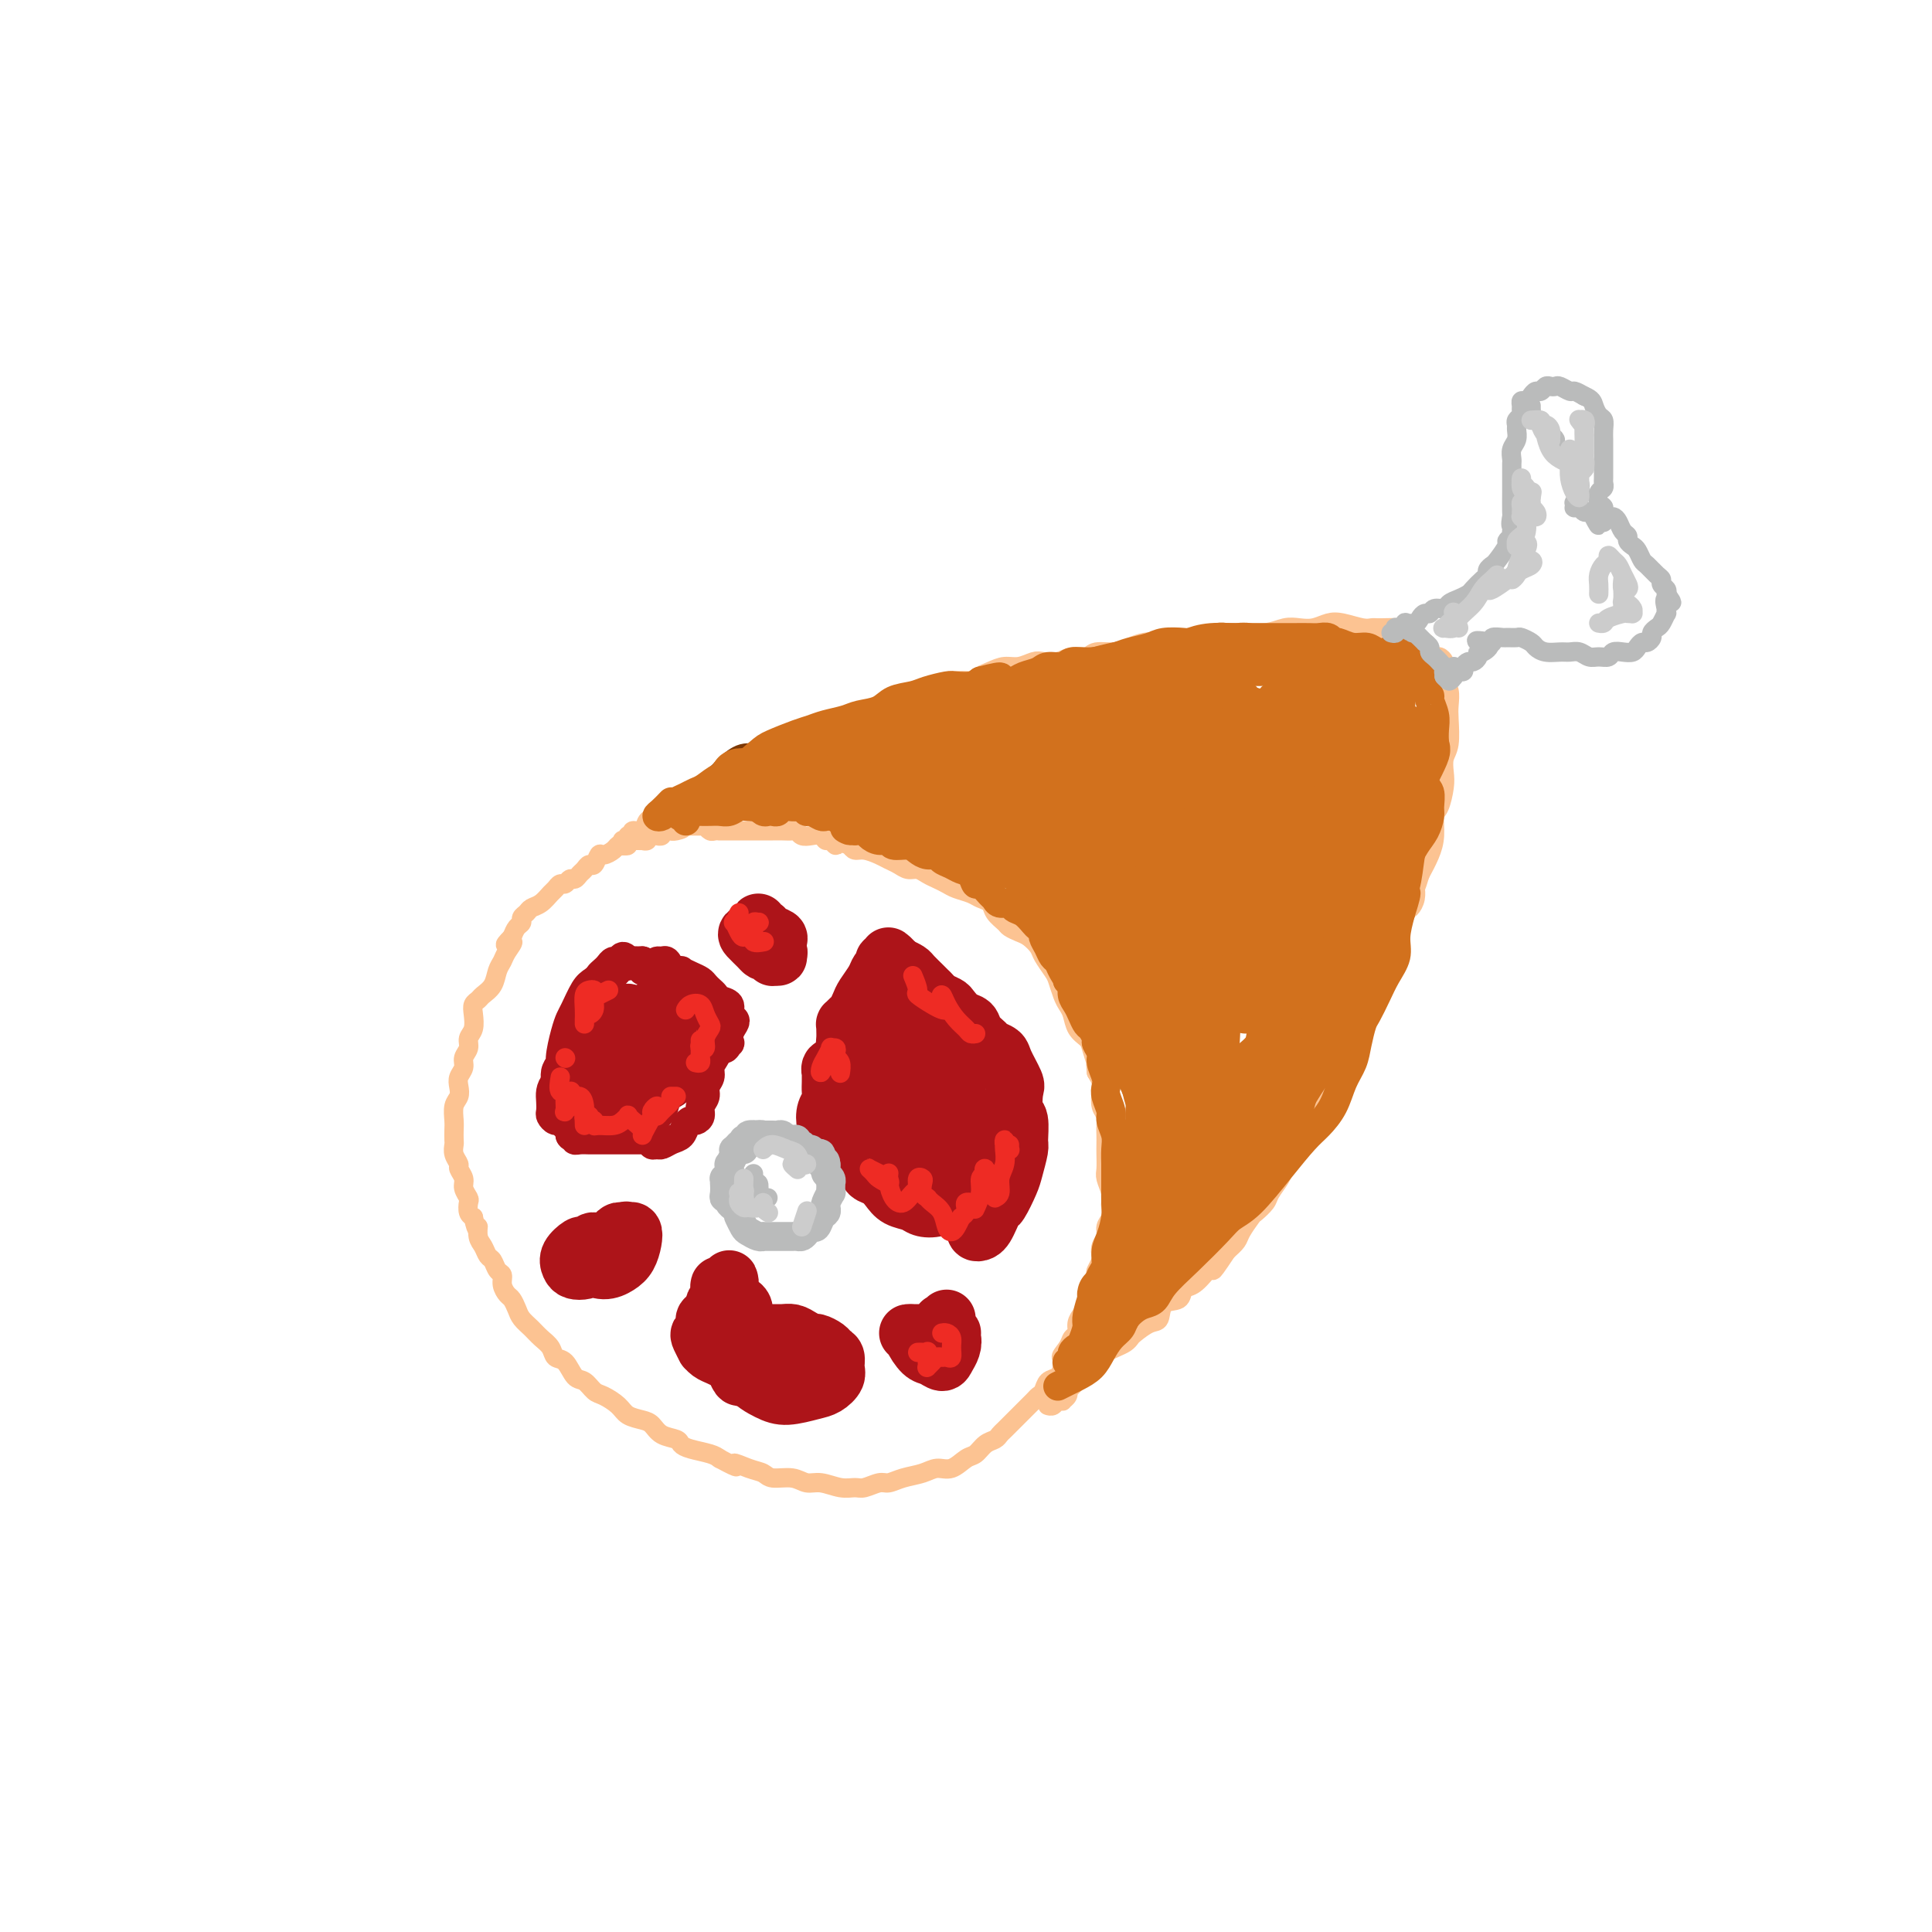 <svg viewBox='0 0 400 400' version='1.1' xmlns='http://www.w3.org/2000/svg' xmlns:xlink='http://www.w3.org/1999/xlink'><g fill='none' stroke='#AD1419' stroke-width='6' stroke-linecap='round' stroke-linejoin='round'><path d='M132,199c-0.303,0.010 -0.606,0.021 -1,0c-0.394,-0.021 -0.879,-0.073 -1,0c-0.121,0.073 0.122,0.271 0,0c-0.122,-0.271 -0.610,-1.012 -1,-1c-0.390,0.012 -0.683,0.777 -1,1c-0.317,0.223 -0.660,-0.096 -1,0c-0.340,0.096 -0.679,0.606 -1,1c-0.321,0.394 -0.626,0.672 -1,1c-0.374,0.328 -0.817,0.706 -1,1c-0.183,0.294 -0.107,0.503 0,1c0.107,0.497 0.246,1.281 0,2c-0.246,0.719 -0.878,1.375 -1,2c-0.122,0.625 0.267,1.221 0,2c-0.267,0.779 -1.188,1.742 -2,3c-0.812,1.258 -1.514,2.812 -2,4c-0.486,1.188 -0.757,2.009 -1,3c-0.243,0.991 -0.457,2.153 -1,3c-0.543,0.847 -1.414,1.378 -2,2c-0.586,0.622 -0.886,1.333 -1,2c-0.114,0.667 -0.042,1.288 0,2c0.042,0.712 0.052,1.515 0,2c-0.052,0.485 -0.168,0.651 0,1c0.168,0.349 0.619,0.881 1,1c0.381,0.119 0.690,-0.175 1,0c0.310,0.175 0.619,0.820 1,1c0.381,0.180 0.833,-0.105 1,0c0.167,0.105 0.048,0.602 0,1c-0.048,0.398 -0.024,0.699 0,1'/><path d='M118,235c0.556,0.635 -0.054,0.223 0,0c0.054,-0.223 0.773,-0.256 1,0c0.227,0.256 -0.038,0.801 0,1c0.038,0.199 0.377,0.053 1,0c0.623,-0.053 1.529,-0.014 2,0c0.471,0.014 0.508,0.004 1,0c0.492,-0.004 1.441,-0.001 2,0c0.559,0.001 0.730,0.000 1,0c0.270,-0.000 0.639,-0.000 1,0c0.361,0.000 0.712,0.000 1,0c0.288,-0.000 0.512,-0.001 1,0c0.488,0.001 1.240,0.004 2,0c0.760,-0.004 1.527,-0.015 2,0c0.473,0.015 0.651,0.058 1,0c0.349,-0.058 0.870,-0.215 1,0c0.130,0.215 -0.130,0.802 0,1c0.130,0.198 0.651,0.008 1,0c0.349,-0.008 0.527,0.166 1,0c0.473,-0.166 1.240,-0.671 2,-1c0.760,-0.329 1.514,-0.483 2,-1c0.486,-0.517 0.703,-1.398 1,-2c0.297,-0.602 0.672,-0.924 1,-1c0.328,-0.076 0.609,0.093 1,0c0.391,-0.093 0.893,-0.448 1,-1c0.107,-0.552 -0.182,-1.303 0,-2c0.182,-0.697 0.836,-1.342 1,-2c0.164,-0.658 -0.163,-1.331 0,-2c0.163,-0.669 0.817,-1.334 1,-2c0.183,-0.666 -0.105,-1.333 0,-2c0.105,-0.667 0.601,-1.333 1,-2c0.399,-0.667 0.699,-1.333 1,-2'/><path d='M149,217c1.404,-2.717 0.916,-0.510 1,0c0.084,0.510 0.742,-0.675 1,-1c0.258,-0.325 0.118,0.212 0,0c-0.118,-0.212 -0.212,-1.174 0,-2c0.212,-0.826 0.729,-1.517 1,-2c0.271,-0.483 0.294,-0.759 0,-1c-0.294,-0.241 -0.905,-0.446 -1,-1c-0.095,-0.554 0.325,-1.458 0,-2c-0.325,-0.542 -1.396,-0.723 -2,-1c-0.604,-0.277 -0.742,-0.651 -1,-1c-0.258,-0.349 -0.638,-0.672 -1,-1c-0.362,-0.328 -0.708,-0.662 -1,-1c-0.292,-0.338 -0.530,-0.679 -1,-1c-0.470,-0.321 -1.173,-0.622 -2,-1c-0.827,-0.378 -1.780,-0.832 -2,-1c-0.220,-0.168 0.292,-0.049 0,0c-0.292,0.049 -1.388,0.027 -2,0c-0.612,-0.027 -0.741,-0.059 -1,0c-0.259,0.059 -0.647,0.208 -1,0c-0.353,-0.208 -0.669,-0.774 -1,-1c-0.331,-0.226 -0.677,-0.114 -1,0c-0.323,0.114 -0.622,0.229 -1,0c-0.378,-0.229 -0.833,-0.804 -1,-1c-0.167,-0.196 -0.045,-0.014 0,0c0.045,0.014 0.012,-0.141 0,0c-0.012,0.141 -0.003,0.576 0,1c0.003,0.424 0.001,0.835 0,1c-0.001,0.165 -0.000,0.082 0,0'/><path d='M139,201c-0.333,-0.853 -0.666,-1.706 -1,-2c-0.334,-0.294 -0.668,-0.030 -1,0c-0.332,0.030 -0.662,-0.174 -1,0c-0.338,0.174 -0.686,0.725 -1,1c-0.314,0.275 -0.595,0.274 -1,0c-0.405,-0.274 -0.935,-0.820 -1,-1c-0.065,-0.180 0.333,0.008 0,0c-0.333,-0.008 -1.398,-0.210 -2,0c-0.602,0.210 -0.742,0.833 -1,1c-0.258,0.167 -0.635,-0.121 -1,0c-0.365,0.121 -0.717,0.652 -1,1c-0.283,0.348 -0.495,0.512 -1,1c-0.505,0.488 -1.301,1.300 -2,2c-0.699,0.700 -1.301,1.288 -2,2c-0.699,0.712 -1.494,1.549 -2,2c-0.506,0.451 -0.724,0.515 -1,1c-0.276,0.485 -0.610,1.391 -1,2c-0.390,0.609 -0.837,0.923 -1,2c-0.163,1.077 -0.044,2.918 0,4c0.044,1.082 0.012,1.404 0,2c-0.012,0.596 -0.003,1.466 0,2c0.003,0.534 0.001,0.731 0,1c-0.001,0.269 -0.000,0.611 0,1c0.000,0.389 0.000,0.825 0,1c-0.000,0.175 -0.000,0.087 0,0'/><path d='M119,218c-0.867,0.048 -1.735,0.096 -2,0c-0.265,-0.096 0.071,-0.338 0,0c-0.071,0.338 -0.551,1.254 -1,2c-0.449,0.746 -0.867,1.320 -1,2c-0.133,0.680 0.021,1.464 0,2c-0.021,0.536 -0.216,0.823 0,1c0.216,0.177 0.844,0.245 1,1c0.156,0.755 -0.158,2.197 0,3c0.158,0.803 0.790,0.968 1,1c0.210,0.032 -0.001,-0.070 0,0c0.001,0.070 0.215,0.310 0,0c-0.215,-0.310 -0.857,-1.172 -1,-2c-0.143,-0.828 0.213,-1.621 0,-2c-0.213,-0.379 -0.996,-0.343 -1,-1c-0.004,-0.657 0.772,-2.008 1,-3c0.228,-0.992 -0.090,-1.624 0,-3c0.090,-1.376 0.590,-3.495 1,-5c0.410,-1.505 0.732,-2.396 1,-3c0.268,-0.604 0.482,-0.922 1,-2c0.518,-1.078 1.341,-2.916 2,-4c0.659,-1.084 1.156,-1.414 2,-2c0.844,-0.586 2.035,-1.427 3,-2c0.965,-0.573 1.704,-0.878 2,-1c0.296,-0.122 0.148,-0.061 0,0'/></g>
<g fill='none' stroke='#FCC392' stroke-width='4' stroke-linecap='round' stroke-linejoin='round'><path d='M133,174c0.081,0.000 0.162,0.000 0,0c-0.162,-0.000 -0.565,-0.001 -1,0c-0.435,0.001 -0.900,0.004 -1,0c-0.100,-0.004 0.167,-0.015 0,0c-0.167,0.015 -0.766,0.056 -1,0c-0.234,-0.056 -0.103,-0.209 0,0c0.103,0.209 0.179,0.778 0,1c-0.179,0.222 -0.611,0.096 -1,0c-0.389,-0.096 -0.734,-0.162 -1,0c-0.266,0.162 -0.452,0.550 -1,1c-0.548,0.450 -1.456,0.961 -2,1c-0.544,0.039 -0.723,-0.393 -1,0c-0.277,0.393 -0.652,1.612 -1,2c-0.348,0.388 -0.671,-0.055 -1,0c-0.329,0.055 -0.666,0.607 -1,1c-0.334,0.393 -0.667,0.626 -1,1c-0.333,0.374 -0.667,0.888 -1,1c-0.333,0.112 -0.666,-0.178 -1,0c-0.334,0.178 -0.670,0.825 -1,1c-0.330,0.175 -0.656,-0.122 -1,0c-0.344,0.122 -0.708,0.663 -1,1c-0.292,0.337 -0.513,0.472 -1,1c-0.487,0.528 -1.240,1.451 -2,2c-0.760,0.549 -1.527,0.724 -2,1c-0.473,0.276 -0.652,0.654 -1,1c-0.348,0.346 -0.867,0.660 -1,1c-0.133,0.340 0.118,0.707 0,1c-0.118,0.293 -0.605,0.512 -1,1c-0.395,0.488 -0.697,1.244 -1,2'/><path d='M106,194c-2.736,2.762 -0.577,1.166 0,1c0.577,-0.166 -0.426,1.097 -1,2c-0.574,0.903 -0.717,1.446 -1,2c-0.283,0.554 -0.707,1.117 -1,2c-0.293,0.883 -0.457,2.084 -1,3c-0.543,0.916 -1.465,1.548 -2,2c-0.535,0.452 -0.683,0.726 -1,1c-0.317,0.274 -0.802,0.549 -1,1c-0.198,0.451 -0.110,1.079 0,2c0.110,0.921 0.241,2.133 0,3c-0.241,0.867 -0.853,1.387 -1,2c-0.147,0.613 0.171,1.319 0,2c-0.171,0.681 -0.829,1.337 -1,2c-0.171,0.663 0.147,1.331 0,2c-0.147,0.669 -0.757,1.338 -1,2c-0.243,0.662 -0.118,1.318 0,2c0.118,0.682 0.228,1.391 0,2c-0.228,0.609 -0.793,1.118 -1,2c-0.207,0.882 -0.057,2.137 0,3c0.057,0.863 0.019,1.334 0,2c-0.019,0.666 -0.020,1.525 0,2c0.020,0.475 0.062,0.564 0,1c-0.062,0.436 -0.228,1.219 0,2c0.228,0.781 0.849,1.561 1,2c0.151,0.439 -0.170,0.536 0,1c0.170,0.464 0.829,1.294 1,2c0.171,0.706 -0.148,1.289 0,2c0.148,0.711 0.761,1.551 1,2c0.239,0.449 0.103,0.505 0,1c-0.103,0.495 -0.172,1.427 0,2c0.172,0.573 0.586,0.786 1,1'/><path d='M98,252c0.858,3.914 1.004,2.199 1,2c-0.004,-0.199 -0.156,1.116 0,2c0.156,0.884 0.620,1.335 1,2c0.380,0.665 0.675,1.543 1,2c0.325,0.457 0.678,0.494 1,1c0.322,0.506 0.611,1.483 1,2c0.389,0.517 0.878,0.575 1,1c0.122,0.425 -0.123,1.216 0,2c0.123,0.784 0.613,1.561 1,2c0.387,0.439 0.670,0.540 1,1c0.330,0.460 0.708,1.277 1,2c0.292,0.723 0.497,1.350 1,2c0.503,0.650 1.304,1.324 2,2c0.696,0.676 1.289,1.355 2,2c0.711,0.645 1.541,1.257 2,2c0.459,0.743 0.546,1.618 1,2c0.454,0.382 1.275,0.273 2,1c0.725,0.727 1.353,2.292 2,3c0.647,0.708 1.313,0.561 2,1c0.687,0.439 1.395,1.466 2,2c0.605,0.534 1.107,0.576 2,1c0.893,0.424 2.177,1.231 3,2c0.823,0.769 1.184,1.501 2,2c0.816,0.499 2.088,0.763 3,1c0.912,0.237 1.464,0.445 2,1c0.536,0.555 1.057,1.458 2,2c0.943,0.542 2.308,0.723 3,1c0.692,0.277 0.711,0.652 1,1c0.289,0.348 0.847,0.671 2,1c1.153,0.329 2.901,0.666 4,1c1.099,0.334 1.550,0.667 2,1'/><path d='M149,302c5.182,2.807 3.138,1.325 3,1c-0.138,-0.325 1.629,0.505 3,1c1.371,0.495 2.347,0.653 3,1c0.653,0.347 0.982,0.881 2,1c1.018,0.119 2.724,-0.179 4,0c1.276,0.179 2.123,0.834 3,1c0.877,0.166 1.786,-0.156 3,0c1.214,0.156 2.733,0.789 4,1c1.267,0.211 2.281,0.001 3,0c0.719,-0.001 1.144,0.207 2,0c0.856,-0.207 2.144,-0.830 3,-1c0.856,-0.170 1.282,0.114 2,0c0.718,-0.114 1.729,-0.626 3,-1c1.271,-0.374 2.802,-0.610 4,-1c1.198,-0.390 2.064,-0.934 3,-1c0.936,-0.066 1.942,0.347 3,0c1.058,-0.347 2.168,-1.455 3,-2c0.832,-0.545 1.388,-0.526 2,-1c0.612,-0.474 1.281,-1.440 2,-2c0.719,-0.560 1.488,-0.714 2,-1c0.512,-0.286 0.766,-0.706 1,-1c0.234,-0.294 0.448,-0.464 1,-1c0.552,-0.536 1.443,-1.439 2,-2c0.557,-0.561 0.779,-0.779 1,-1c0.221,-0.221 0.439,-0.444 1,-1c0.561,-0.556 1.463,-1.443 2,-2c0.537,-0.557 0.707,-0.782 1,-1c0.293,-0.218 0.707,-0.430 1,-1c0.293,-0.570 0.463,-1.500 1,-2c0.537,-0.500 1.439,-0.572 2,-1c0.561,-0.428 0.780,-1.214 1,-2'/><path d='M220,283c3.509,-3.610 0.782,-2.136 0,-2c-0.782,0.136 0.382,-1.066 1,-2c0.618,-0.934 0.690,-1.601 1,-2c0.310,-0.399 0.856,-0.531 1,-1c0.144,-0.469 -0.115,-1.275 0,-2c0.115,-0.725 0.606,-1.368 1,-2c0.394,-0.632 0.693,-1.253 1,-2c0.307,-0.747 0.622,-1.619 1,-2c0.378,-0.381 0.820,-0.272 1,-1c0.180,-0.728 0.100,-2.292 0,-3c-0.100,-0.708 -0.219,-0.560 0,-1c0.219,-0.440 0.776,-1.469 1,-2c0.224,-0.531 0.116,-0.565 0,-1c-0.116,-0.435 -0.241,-1.272 0,-2c0.241,-0.728 0.849,-1.346 1,-2c0.151,-0.654 -0.155,-1.343 0,-2c0.155,-0.657 0.770,-1.282 1,-2c0.230,-0.718 0.076,-1.528 0,-2c-0.076,-0.472 -0.073,-0.605 0,-1c0.073,-0.395 0.216,-1.050 0,-2c-0.216,-0.950 -0.790,-2.194 -1,-3c-0.210,-0.806 -0.057,-1.174 0,-2c0.057,-0.826 0.016,-2.108 0,-3c-0.016,-0.892 -0.008,-1.393 0,-2c0.008,-0.607 0.016,-1.321 0,-2c-0.016,-0.679 -0.056,-1.323 0,-2c0.056,-0.677 0.208,-1.389 0,-2c-0.208,-0.611 -0.778,-1.123 -1,-2c-0.222,-0.877 -0.098,-2.121 0,-3c0.098,-0.879 0.171,-1.394 0,-2c-0.171,-0.606 -0.585,-1.303 -1,-2'/><path d='M227,222c-0.412,-4.629 0.058,-2.203 0,-2c-0.058,0.203 -0.646,-1.819 -1,-3c-0.354,-1.181 -0.476,-1.523 -1,-2c-0.524,-0.477 -1.450,-1.090 -2,-2c-0.550,-0.910 -0.724,-2.115 -1,-3c-0.276,-0.885 -0.655,-1.448 -1,-2c-0.345,-0.552 -0.655,-1.092 -1,-2c-0.345,-0.908 -0.725,-2.183 -1,-3c-0.275,-0.817 -0.443,-1.174 -1,-2c-0.557,-0.826 -1.501,-2.119 -2,-3c-0.499,-0.881 -0.552,-1.348 -1,-2c-0.448,-0.652 -1.290,-1.487 -2,-2c-0.710,-0.513 -1.289,-0.705 -2,-1c-0.711,-0.295 -1.556,-0.695 -2,-1c-0.444,-0.305 -0.488,-0.515 -1,-1c-0.512,-0.485 -1.492,-1.243 -2,-2c-0.508,-0.757 -0.545,-1.512 -1,-2c-0.455,-0.488 -1.329,-0.708 -2,-1c-0.671,-0.292 -1.138,-0.655 -2,-1c-0.862,-0.345 -2.118,-0.671 -3,-1c-0.882,-0.329 -1.391,-0.662 -2,-1c-0.609,-0.338 -1.318,-0.682 -2,-1c-0.682,-0.318 -1.338,-0.610 -2,-1c-0.662,-0.390 -1.331,-0.878 -2,-1c-0.669,-0.122 -1.337,0.121 -2,0c-0.663,-0.121 -1.319,-0.606 -2,-1c-0.681,-0.394 -1.387,-0.697 -2,-1c-0.613,-0.303 -1.133,-0.607 -2,-1c-0.867,-0.393 -2.079,-0.875 -3,-1c-0.921,-0.125 -1.549,0.107 -2,0c-0.451,-0.107 -0.726,-0.554 -1,-1'/><path d='M176,175c-4.809,-1.637 -3.333,-0.229 -3,0c0.333,0.229 -0.478,-0.722 -1,-1c-0.522,-0.278 -0.756,0.118 -1,0c-0.244,-0.118 -0.498,-0.750 -1,-1c-0.502,-0.250 -1.250,-0.120 -2,0c-0.750,0.120 -1.500,0.228 -2,0c-0.500,-0.228 -0.750,-0.793 -1,-1c-0.250,-0.207 -0.501,-0.055 -1,0c-0.499,0.055 -1.246,0.015 -2,0c-0.754,-0.015 -1.515,-0.004 -2,0c-0.485,0.004 -0.693,0.001 -1,0c-0.307,-0.001 -0.713,-0.000 -1,0c-0.287,0.000 -0.454,0.000 -1,0c-0.546,-0.000 -1.469,-0.000 -2,0c-0.531,0.000 -0.668,0.000 -1,0c-0.332,-0.000 -0.857,0.000 -1,0c-0.143,-0.000 0.098,-0.000 0,0c-0.098,0.000 -0.533,0.000 -1,0c-0.467,-0.000 -0.965,-0.000 -1,0c-0.035,0.000 0.394,0.001 0,0c-0.394,-0.001 -1.612,-0.004 -2,0c-0.388,0.004 0.055,0.015 0,0c-0.055,-0.015 -0.606,-0.057 -1,0c-0.394,0.057 -0.630,0.211 -1,0c-0.370,-0.211 -0.873,-0.789 -1,-1c-0.127,-0.211 0.121,-0.057 0,0c-0.121,0.057 -0.610,0.015 -1,0c-0.390,-0.015 -0.682,-0.004 -1,0c-0.318,0.004 -0.663,0.001 -1,0c-0.337,-0.001 -0.668,-0.000 -1,0c-0.332,0.000 -0.666,0.000 -1,0'/><path d='M141,171c-5.371,-0.679 -1.298,-0.378 0,0c1.298,0.378 -0.178,0.832 -1,1c-0.822,0.168 -0.990,0.049 -1,0c-0.010,-0.049 0.137,-0.027 0,0c-0.137,0.027 -0.557,0.060 -1,0c-0.443,-0.060 -0.907,-0.212 -1,0c-0.093,0.212 0.186,0.789 0,1c-0.186,0.211 -0.839,0.055 -1,0c-0.161,-0.055 0.168,-0.011 0,0c-0.168,0.011 -0.834,-0.011 -1,0c-0.166,0.011 0.166,0.056 0,0c-0.166,-0.056 -0.832,-0.211 -1,0c-0.168,0.211 0.163,0.789 0,1c-0.163,0.211 -0.818,0.057 -1,0c-0.182,-0.057 0.110,-0.016 0,0c-0.110,0.016 -0.622,0.008 -1,0c-0.378,-0.008 -0.623,-0.016 -1,0c-0.377,0.016 -0.884,0.056 -1,0c-0.116,-0.056 0.161,-0.207 0,0c-0.161,0.207 -0.760,0.774 -1,1c-0.240,0.226 -0.120,0.113 0,0'/><path d='M129,174c-0.122,-0.033 -0.245,-0.066 0,0c0.245,0.066 0.857,0.230 1,0c0.143,-0.230 -0.184,-0.853 0,-1c0.184,-0.147 0.878,0.182 1,0c0.122,-0.182 -0.329,-0.875 0,-1c0.329,-0.125 1.438,0.318 2,0c0.562,-0.318 0.576,-1.399 1,-2c0.424,-0.601 1.259,-0.723 2,-1c0.741,-0.277 1.390,-0.708 2,-1c0.610,-0.292 1.183,-0.444 2,-1c0.817,-0.556 1.880,-1.515 3,-2c1.120,-0.485 2.296,-0.497 3,-1c0.704,-0.503 0.934,-1.496 2,-2c1.066,-0.504 2.968,-0.519 4,-1c1.032,-0.481 1.195,-1.427 2,-2c0.805,-0.573 2.253,-0.773 3,-1c0.747,-0.227 0.793,-0.481 2,-1c1.207,-0.519 3.576,-1.304 5,-2c1.424,-0.696 1.903,-1.302 3,-2c1.097,-0.698 2.814,-1.486 4,-2c1.186,-0.514 1.843,-0.754 3,-1c1.157,-0.246 2.816,-0.500 4,-1c1.184,-0.500 1.893,-1.247 3,-2c1.107,-0.753 2.614,-1.512 4,-2c1.386,-0.488 2.653,-0.705 4,-1c1.347,-0.295 2.773,-0.667 4,-1c1.227,-0.333 2.253,-0.628 3,-1c0.747,-0.372 1.213,-0.821 2,-1c0.787,-0.179 1.893,-0.090 3,0'/><path d='M201,141c5.011,-1.730 2.540,-1.056 2,-1c-0.540,0.056 0.852,-0.507 2,-1c1.148,-0.493 2.054,-0.916 3,-1c0.946,-0.084 1.933,0.169 3,0c1.067,-0.169 2.215,-0.762 3,-1c0.785,-0.238 1.205,-0.120 2,0c0.795,0.120 1.963,0.243 3,0c1.037,-0.243 1.943,-0.853 3,-1c1.057,-0.147 2.265,0.167 3,0c0.735,-0.167 0.998,-0.815 2,-1c1.002,-0.185 2.743,0.094 4,0c1.257,-0.094 2.031,-0.561 3,-1c0.969,-0.439 2.132,-0.849 3,-1c0.868,-0.151 1.439,-0.044 2,0c0.561,0.044 1.112,0.026 2,0c0.888,-0.026 2.114,-0.058 3,0c0.886,0.058 1.432,0.208 2,0c0.568,-0.208 1.159,-0.773 2,-1c0.841,-0.227 1.933,-0.117 3,0c1.067,0.117 2.109,0.241 3,0c0.891,-0.241 1.631,-0.848 3,-1c1.369,-0.152 3.367,0.152 5,0c1.633,-0.152 2.900,-0.760 4,-1c1.100,-0.240 2.031,-0.113 3,0c0.969,0.113 1.975,0.212 3,0c1.025,-0.212 2.067,-0.736 3,-1c0.933,-0.264 1.755,-0.267 3,0c1.245,0.267 2.911,0.803 4,1c1.089,0.197 1.601,0.053 2,0c0.399,-0.053 0.685,-0.015 1,0c0.315,0.015 0.657,0.008 1,0'/><path d='M286,130c7.825,-0.242 2.888,0.653 1,1c-1.888,0.347 -0.729,0.144 0,0c0.729,-0.144 1.026,-0.231 1,0c-0.026,0.231 -0.376,0.780 0,1c0.376,0.220 1.478,0.111 2,0c0.522,-0.111 0.464,-0.226 1,0c0.536,0.226 1.664,0.792 2,1c0.336,0.208 -0.121,0.059 0,0c0.121,-0.059 0.820,-0.027 1,0c0.180,0.027 -0.159,0.050 0,0c0.159,-0.050 0.816,-0.172 1,0c0.184,0.172 -0.105,0.637 0,1c0.105,0.363 0.602,0.622 1,1c0.398,0.378 0.695,0.874 1,1c0.305,0.126 0.617,-0.118 1,0c0.383,0.118 0.839,0.597 1,1c0.161,0.403 0.029,0.730 0,1c-0.029,0.270 0.044,0.482 0,1c-0.044,0.518 -0.207,1.343 0,2c0.207,0.657 0.784,1.148 1,2c0.216,0.852 0.072,2.066 0,3c-0.072,0.934 -0.071,1.589 0,3c0.071,1.411 0.212,3.579 0,5c-0.212,1.421 -0.779,2.094 -1,3c-0.221,0.906 -0.097,2.044 0,3c0.097,0.956 0.167,1.728 0,3c-0.167,1.272 -0.572,3.042 -1,4c-0.428,0.958 -0.877,1.102 -1,2c-0.123,0.898 0.082,2.549 0,4c-0.082,1.451 -0.452,2.700 -1,4c-0.548,1.300 -1.274,2.650 -2,4'/><path d='M294,181c-1.013,3.374 -1.045,2.809 -1,3c0.045,0.191 0.167,1.139 0,2c-0.167,0.861 -0.622,1.637 -1,2c-0.378,0.363 -0.679,0.314 -1,1c-0.321,0.686 -0.663,2.108 -1,3c-0.337,0.892 -0.668,1.253 -1,2c-0.332,0.747 -0.666,1.880 -1,3c-0.334,1.120 -0.667,2.228 -1,3c-0.333,0.772 -0.667,1.206 -1,2c-0.333,0.794 -0.667,1.946 -1,3c-0.333,1.054 -0.666,2.011 -1,3c-0.334,0.989 -0.670,2.011 -1,3c-0.330,0.989 -0.656,1.946 -1,3c-0.344,1.054 -0.707,2.205 -1,3c-0.293,0.795 -0.515,1.232 -1,2c-0.485,0.768 -1.232,1.866 -2,3c-0.768,1.134 -1.558,2.304 -2,3c-0.442,0.696 -0.537,0.920 -1,2c-0.463,1.080 -1.294,3.017 -2,4c-0.706,0.983 -1.287,1.011 -2,2c-0.713,0.989 -1.557,2.940 -2,4c-0.443,1.060 -0.485,1.228 -1,2c-0.515,0.772 -1.504,2.147 -2,3c-0.496,0.853 -0.499,1.182 -1,2c-0.501,0.818 -1.500,2.124 -2,3c-0.500,0.876 -0.500,1.323 -1,2c-0.500,0.677 -1.499,1.585 -2,2c-0.501,0.415 -0.506,0.338 -1,1c-0.494,0.662 -1.479,2.063 -2,3c-0.521,0.937 -0.577,1.411 -1,2c-0.423,0.589 -1.211,1.295 -2,2'/><path d='M254,259c-4.549,6.876 -2.421,3.065 -2,2c0.421,-1.065 -0.864,0.616 -2,2c-1.136,1.384 -2.121,2.473 -3,3c-0.879,0.527 -1.652,0.493 -2,1c-0.348,0.507 -0.272,1.554 -1,2c-0.728,0.446 -2.261,0.290 -3,1c-0.739,0.710 -0.684,2.284 -1,3c-0.316,0.716 -1.005,0.573 -2,1c-0.995,0.427 -2.298,1.424 -3,2c-0.702,0.576 -0.804,0.731 -1,1c-0.196,0.269 -0.486,0.650 -1,1c-0.514,0.350 -1.251,0.668 -2,1c-0.749,0.332 -1.510,0.680 -2,1c-0.490,0.320 -0.708,0.614 -1,1c-0.292,0.386 -0.657,0.864 -1,1c-0.343,0.136 -0.666,-0.069 -1,0c-0.334,0.069 -0.681,0.414 -1,1c-0.319,0.586 -0.611,1.415 -1,2c-0.389,0.585 -0.875,0.927 -1,1c-0.125,0.073 0.111,-0.121 0,0c-0.111,0.121 -0.570,0.558 -1,1c-0.430,0.442 -0.832,0.889 -1,1c-0.168,0.111 -0.100,-0.115 0,0c0.100,0.115 0.234,0.570 0,1c-0.234,0.430 -0.837,0.833 -1,1c-0.163,0.167 0.114,0.097 0,0c-0.114,-0.097 -0.619,-0.222 -1,0c-0.381,0.222 -0.638,0.792 -1,1c-0.362,0.208 -0.828,0.056 -1,0c-0.172,-0.056 -0.049,-0.016 0,0c0.049,0.016 0.025,0.008 0,0'/></g>
<g fill='none' stroke='#7C3805' stroke-width='6' stroke-linecap='round' stroke-linejoin='round'><path d='M141,168c0.031,-0.425 0.063,-0.850 0,-1c-0.063,-0.150 -0.220,-0.025 0,0c0.220,0.025 0.816,-0.051 1,0c0.184,0.051 -0.046,0.228 0,0c0.046,-0.228 0.368,-0.862 1,-1c0.632,-0.138 1.576,0.218 2,0c0.424,-0.218 0.330,-1.010 1,-2c0.670,-0.990 2.104,-2.177 3,-3c0.896,-0.823 1.254,-1.281 2,-2c0.746,-0.719 1.881,-1.698 3,-2c1.119,-0.302 2.223,0.074 3,0c0.777,-0.074 1.226,-0.596 2,-1c0.774,-0.404 1.873,-0.689 3,-1c1.127,-0.311 2.283,-0.646 3,-1c0.717,-0.354 0.994,-0.725 2,-1c1.006,-0.275 2.742,-0.452 4,-1c1.258,-0.548 2.039,-1.467 3,-2c0.961,-0.533 2.104,-0.679 3,-1c0.896,-0.321 1.547,-0.818 2,-1c0.453,-0.182 0.709,-0.049 1,0c0.291,0.049 0.617,0.013 1,0c0.383,-0.013 0.824,-0.004 1,0c0.176,0.004 0.088,0.002 0,0'/></g>
<g fill='none' stroke='#D2711D' stroke-width='6' stroke-linecap='round' stroke-linejoin='round'><path d='M139,166c-0.708,0.738 -1.416,1.477 -2,2c-0.584,0.523 -1.044,0.831 -1,1c0.044,0.169 0.592,0.200 1,0c0.408,-0.200 0.676,-0.631 1,-1c0.324,-0.369 0.705,-0.675 1,-1c0.295,-0.325 0.505,-0.669 1,-1c0.495,-0.331 1.274,-0.649 2,-1c0.726,-0.351 1.399,-0.735 2,-1c0.601,-0.265 1.131,-0.413 2,-1c0.869,-0.587 2.078,-1.614 3,-2c0.922,-0.386 1.559,-0.131 3,-1c1.441,-0.869 3.686,-2.863 5,-4c1.314,-1.137 1.696,-1.418 3,-2c1.304,-0.582 3.530,-1.466 5,-2c1.470,-0.534 2.182,-0.720 3,-1c0.818,-0.280 1.740,-0.656 3,-1c1.260,-0.344 2.858,-0.655 4,-1c1.142,-0.345 1.826,-0.722 3,-1c1.174,-0.278 2.836,-0.456 4,-1c1.164,-0.544 1.830,-1.452 3,-2c1.170,-0.548 2.845,-0.734 4,-1c1.155,-0.266 1.790,-0.610 3,-1c1.210,-0.390 2.994,-0.826 4,-1c1.006,-0.174 1.232,-0.085 2,0c0.768,0.085 2.076,0.167 3,0c0.924,-0.167 1.462,-0.584 2,-1'/><path d='M203,141c6.464,-1.698 3.623,-0.444 3,0c-0.623,0.444 0.973,0.076 2,0c1.027,-0.076 1.487,0.138 2,0c0.513,-0.138 1.081,-0.629 2,-1c0.919,-0.371 2.190,-0.620 3,-1c0.810,-0.380 1.158,-0.889 2,-1c0.842,-0.111 2.177,0.178 3,0c0.823,-0.178 1.134,-0.821 2,-1c0.866,-0.179 2.289,0.106 4,0c1.711,-0.106 3.711,-0.603 5,-1c1.289,-0.397 1.866,-0.694 3,-1c1.134,-0.306 2.825,-0.622 4,-1c1.175,-0.378 1.833,-0.819 3,-1c1.167,-0.181 2.842,-0.101 4,0c1.158,0.101 1.797,0.223 3,0c1.203,-0.223 2.969,-0.792 4,-1c1.031,-0.208 1.326,-0.056 2,0c0.674,0.056 1.727,0.015 3,0c1.273,-0.015 2.768,-0.004 4,0c1.232,0.004 2.203,0.001 3,0c0.797,-0.001 1.422,-0.001 2,0c0.578,0.001 1.111,0.004 2,0c0.889,-0.004 2.135,-0.016 3,0c0.865,0.016 1.351,0.061 2,0c0.649,-0.061 1.462,-0.228 2,0c0.538,0.228 0.801,0.849 1,1c0.199,0.151 0.332,-0.170 1,0c0.668,0.170 1.870,0.829 3,1c1.130,0.171 2.189,-0.146 3,0c0.811,0.146 1.375,0.756 2,1c0.625,0.244 1.313,0.122 2,0'/><path d='M287,135c5.596,0.403 2.087,-0.088 1,0c-1.087,0.088 0.248,0.756 1,1c0.752,0.244 0.923,0.066 1,0c0.077,-0.066 0.062,-0.019 0,0c-0.062,0.019 -0.170,0.009 0,0c0.170,-0.009 0.619,-0.018 1,0c0.381,0.018 0.694,0.061 1,0c0.306,-0.061 0.604,-0.228 1,0c0.396,0.228 0.891,0.849 1,1c0.109,0.151 -0.167,-0.170 0,0c0.167,0.170 0.778,0.830 1,1c0.222,0.170 0.056,-0.151 0,0c-0.056,0.151 -0.001,0.772 0,1c0.001,0.228 -0.051,0.061 0,0c0.051,-0.061 0.206,-0.016 0,0c-0.206,0.016 -0.773,0.005 -1,0c-0.227,-0.005 -0.113,-0.002 0,0'/><path d='M219,287c0.885,-0.442 1.770,-0.884 2,-1c0.230,-0.116 -0.196,0.092 0,0c0.196,-0.092 1.012,-0.486 2,-1c0.988,-0.514 2.148,-1.149 3,-2c0.852,-0.851 1.397,-1.919 2,-3c0.603,-1.081 1.264,-2.174 2,-3c0.736,-0.826 1.549,-1.386 2,-2c0.451,-0.614 0.542,-1.283 1,-2c0.458,-0.717 1.285,-1.484 2,-2c0.715,-0.516 1.318,-0.781 2,-1c0.682,-0.219 1.441,-0.390 2,-1c0.559,-0.610 0.916,-1.658 2,-3c1.084,-1.342 2.893,-2.979 5,-5c2.107,-2.021 4.511,-4.425 6,-6c1.489,-1.575 2.064,-2.322 3,-3c0.936,-0.678 2.232,-1.289 4,-3c1.768,-1.711 4.006,-4.523 6,-7c1.994,-2.477 3.742,-4.619 5,-6c1.258,-1.381 2.025,-1.999 3,-3c0.975,-1.001 2.159,-2.383 3,-4c0.841,-1.617 1.338,-3.467 2,-5c0.662,-1.533 1.490,-2.748 2,-4c0.510,-1.252 0.702,-2.540 1,-4c0.298,-1.460 0.700,-3.093 1,-4c0.300,-0.907 0.496,-1.088 1,-2c0.504,-0.912 1.315,-2.557 2,-4c0.685,-1.443 1.246,-2.686 2,-4c0.754,-1.314 1.703,-2.700 2,-4c0.297,-1.300 -0.058,-2.514 0,-4c0.058,-1.486 0.529,-3.243 1,-5'/><path d='M290,189c2.175,-6.736 0.614,-3.575 0,-3c-0.614,0.575 -0.280,-1.435 0,-3c0.280,-1.565 0.505,-2.683 1,-4c0.495,-1.317 1.258,-2.832 2,-4c0.742,-1.168 1.462,-1.987 2,-3c0.538,-1.013 0.893,-2.218 1,-3c0.107,-0.782 -0.034,-1.140 0,-2c0.034,-0.860 0.244,-2.221 0,-3c-0.244,-0.779 -0.941,-0.974 -1,-2c-0.059,-1.026 0.521,-2.882 1,-4c0.479,-1.118 0.856,-1.497 1,-2c0.144,-0.503 0.054,-1.128 0,-2c-0.054,-0.872 -0.071,-1.989 0,-3c0.071,-1.011 0.230,-1.916 0,-3c-0.230,-1.084 -0.849,-2.349 -1,-3c-0.151,-0.651 0.167,-0.689 0,-1c-0.167,-0.311 -0.817,-0.895 -1,-1c-0.183,-0.105 0.101,0.270 0,0c-0.101,-0.270 -0.588,-1.186 -1,-2c-0.412,-0.814 -0.750,-1.528 -1,-2c-0.250,-0.472 -0.414,-0.704 -1,0c-0.586,0.704 -1.596,2.344 -2,3c-0.404,0.656 -0.202,0.328 0,0'/><path d='M142,170c0.105,-0.425 0.209,-0.850 0,-1c-0.209,-0.150 -0.733,-0.026 -1,0c-0.267,0.026 -0.279,-0.046 0,0c0.279,0.046 0.847,0.208 1,0c0.153,-0.208 -0.111,-0.788 0,-1c0.111,-0.212 0.596,-0.057 1,0c0.404,0.057 0.727,0.016 1,0c0.273,-0.016 0.496,-0.008 1,0c0.504,0.008 1.290,0.016 2,0c0.710,-0.016 1.345,-0.057 2,0c0.655,0.057 1.329,0.211 2,0c0.671,-0.211 1.338,-0.789 2,-1c0.662,-0.211 1.320,-0.057 2,0c0.680,0.057 1.381,0.015 2,0c0.619,-0.015 1.154,-0.005 2,0c0.846,0.005 2.001,0.004 3,0c0.999,-0.004 1.841,-0.012 3,0c1.159,0.012 2.635,0.044 4,0c1.365,-0.044 2.620,-0.163 4,0c1.380,0.163 2.885,0.608 4,1c1.115,0.392 1.838,0.730 3,1c1.162,0.270 2.762,0.470 4,1c1.238,0.530 2.115,1.389 3,2c0.885,0.611 1.777,0.972 3,1c1.223,0.028 2.778,-0.278 4,0c1.222,0.278 2.111,1.139 3,2'/><path d='M197,175c4.461,1.356 3.614,0.745 4,1c0.386,0.255 2.004,1.377 3,2c0.996,0.623 1.370,0.748 2,1c0.630,0.252 1.516,0.631 2,1c0.484,0.369 0.565,0.727 1,1c0.435,0.273 1.226,0.461 2,1c0.774,0.539 1.533,1.429 2,2c0.467,0.571 0.642,0.824 1,1c0.358,0.176 0.900,0.277 2,1c1.100,0.723 2.760,2.070 4,3c1.240,0.930 2.060,1.444 3,2c0.940,0.556 1.998,1.156 3,2c1.002,0.844 1.946,1.934 3,3c1.054,1.066 2.218,2.109 3,3c0.782,0.891 1.183,1.631 2,3c0.817,1.369 2.050,3.366 3,5c0.950,1.634 1.617,2.903 2,4c0.383,1.097 0.481,2.022 1,3c0.519,0.978 1.460,2.008 2,3c0.540,0.992 0.681,1.944 1,3c0.319,1.056 0.817,2.214 1,3c0.183,0.786 0.050,1.200 0,2c-0.050,0.800 -0.018,1.985 0,3c0.018,1.015 0.021,1.859 0,3c-0.021,1.141 -0.065,2.579 0,4c0.065,1.421 0.238,2.826 0,4c-0.238,1.174 -0.887,2.116 -1,3c-0.113,0.884 0.310,1.711 0,3c-0.310,1.289 -1.353,3.039 -2,4c-0.647,0.961 -0.899,1.132 -1,2c-0.101,0.868 -0.050,2.434 0,4'/><path d='M240,255c-0.803,5.490 -0.810,3.214 -1,3c-0.190,-0.214 -0.561,1.633 -1,3c-0.439,1.367 -0.945,2.254 -1,3c-0.055,0.746 0.340,1.351 0,2c-0.340,0.649 -1.414,1.341 -2,2c-0.586,0.659 -0.683,1.286 -1,2c-0.317,0.714 -0.854,1.514 -1,2c-0.146,0.486 0.098,0.656 0,1c-0.098,0.344 -0.537,0.862 -1,1c-0.463,0.138 -0.950,-0.104 -1,0c-0.050,0.104 0.336,0.552 0,1c-0.336,0.448 -1.395,0.894 -2,1c-0.605,0.106 -0.754,-0.129 -1,0c-0.246,0.129 -0.587,0.623 -1,1c-0.413,0.377 -0.898,0.637 -1,1c-0.102,0.363 0.180,0.828 0,1c-0.180,0.172 -0.823,0.049 -1,0c-0.177,-0.049 0.111,-0.024 0,0c-0.111,0.024 -0.622,0.049 -1,0c-0.378,-0.049 -0.623,-0.171 -1,0c-0.377,0.171 -0.885,0.634 -1,1c-0.115,0.366 0.165,0.634 0,1c-0.165,0.366 -0.773,0.831 -1,1c-0.227,0.169 -0.071,0.042 0,0c0.071,-0.042 0.058,-0.000 0,0c-0.058,0.000 -0.160,-0.041 0,0c0.160,0.041 0.581,0.165 1,0c0.419,-0.165 0.834,-0.619 1,-1c0.166,-0.381 0.083,-0.691 0,-1'/><path d='M223,280c0.473,-0.601 0.655,-1.103 1,-2c0.345,-0.897 0.853,-2.189 1,-3c0.147,-0.811 -0.066,-1.141 0,-2c0.066,-0.859 0.413,-2.249 1,-4c0.587,-1.751 1.415,-3.865 2,-5c0.585,-1.135 0.927,-1.290 1,-2c0.073,-0.710 -0.124,-1.975 0,-3c0.124,-1.025 0.569,-1.812 1,-3c0.431,-1.188 0.848,-2.779 1,-4c0.152,-1.221 0.041,-2.073 0,-3c-0.041,-0.927 -0.010,-1.927 0,-3c0.010,-1.073 -0.001,-2.217 0,-3c0.001,-0.783 0.015,-1.206 0,-2c-0.015,-0.794 -0.060,-1.960 0,-3c0.060,-1.040 0.226,-1.956 0,-3c-0.226,-1.044 -0.844,-2.218 -1,-3c-0.156,-0.782 0.150,-1.172 0,-2c-0.150,-0.828 -0.757,-2.094 -1,-3c-0.243,-0.906 -0.122,-1.451 0,-2c0.122,-0.549 0.244,-1.102 0,-2c-0.244,-0.898 -0.853,-2.143 -1,-3c-0.147,-0.857 0.168,-1.328 0,-2c-0.168,-0.672 -0.819,-1.545 -1,-2c-0.181,-0.455 0.106,-0.492 0,-1c-0.106,-0.508 -0.607,-1.487 -1,-2c-0.393,-0.513 -0.679,-0.561 -1,-1c-0.321,-0.439 -0.677,-1.270 -1,-2c-0.323,-0.730 -0.612,-1.361 -1,-2c-0.388,-0.639 -0.874,-1.287 -1,-2c-0.126,-0.713 0.107,-1.489 0,-2c-0.107,-0.511 -0.553,-0.755 -1,-1'/><path d='M221,203c-1.499,-5.146 -0.247,-2.012 0,-1c0.247,1.012 -0.512,-0.100 -1,-1c-0.488,-0.900 -0.704,-1.589 -1,-2c-0.296,-0.411 -0.671,-0.544 -1,-1c-0.329,-0.456 -0.612,-1.234 -1,-2c-0.388,-0.766 -0.880,-1.518 -1,-2c-0.120,-0.482 0.133,-0.692 0,-1c-0.133,-0.308 -0.650,-0.713 -1,-1c-0.350,-0.287 -0.531,-0.454 -1,-1c-0.469,-0.546 -1.225,-1.470 -2,-2c-0.775,-0.530 -1.569,-0.665 -2,-1c-0.431,-0.335 -0.501,-0.868 -1,-1c-0.499,-0.132 -1.429,0.138 -2,0c-0.571,-0.138 -0.782,-0.685 -1,-1c-0.218,-0.315 -0.443,-0.399 -1,-1c-0.557,-0.601 -1.447,-1.719 -2,-2c-0.553,-0.281 -0.768,0.276 -1,0c-0.232,-0.276 -0.481,-1.384 -1,-2c-0.519,-0.616 -1.308,-0.739 -2,-1c-0.692,-0.261 -1.288,-0.661 -2,-1c-0.712,-0.339 -1.540,-0.617 -2,-1c-0.460,-0.383 -0.551,-0.872 -1,-1c-0.449,-0.128 -1.257,0.105 -2,0c-0.743,-0.105 -1.420,-0.549 -2,-1c-0.580,-0.451 -1.062,-0.908 -2,-1c-0.938,-0.092 -2.330,0.182 -3,0c-0.670,-0.182 -0.616,-0.819 -1,-1c-0.384,-0.181 -1.206,0.096 -2,0c-0.794,-0.096 -1.560,-0.564 -2,-1c-0.440,-0.436 -0.554,-0.839 -1,-1c-0.446,-0.161 -1.223,-0.081 -2,0'/><path d='M177,172c-3.831,-1.287 -1.408,-0.005 -1,0c0.408,0.005 -1.199,-1.265 -2,-2c-0.801,-0.735 -0.795,-0.933 -1,-1c-0.205,-0.067 -0.619,-0.003 -1,0c-0.381,0.003 -0.729,-0.056 -1,0c-0.271,0.056 -0.467,0.225 -1,0c-0.533,-0.225 -1.405,-0.845 -2,-1c-0.595,-0.155 -0.914,0.155 -1,0c-0.086,-0.155 0.061,-0.775 0,-1c-0.061,-0.225 -0.331,-0.057 -1,0c-0.669,0.057 -1.737,0.001 -2,0c-0.263,-0.001 0.280,0.052 0,0c-0.280,-0.052 -1.384,-0.209 -2,0c-0.616,0.209 -0.743,0.784 -1,1c-0.257,0.216 -0.642,0.072 -1,0c-0.358,-0.072 -0.688,-0.072 -1,0c-0.312,0.072 -0.606,0.215 -1,0c-0.394,-0.215 -0.889,-0.790 -1,-1c-0.111,-0.210 0.162,-0.057 0,0c-0.162,0.057 -0.761,0.016 -1,0c-0.239,-0.016 -0.120,-0.008 0,0'/></g>
<g fill='none' stroke='#D2711D' stroke-width='12' stroke-linecap='round' stroke-linejoin='round'><path d='M192,157c-0.654,-1.277 -1.307,-2.553 -2,-3c-0.693,-0.447 -1.424,-0.064 -2,0c-0.576,0.064 -0.996,-0.190 -2,0c-1.004,0.190 -2.591,0.825 -4,1c-1.409,0.175 -2.639,-0.111 -4,0c-1.361,0.111 -2.854,0.619 -4,1c-1.146,0.381 -1.945,0.636 -3,1c-1.055,0.364 -2.365,0.836 -3,1c-0.635,0.164 -0.593,0.018 -1,0c-0.407,-0.018 -1.261,0.090 -2,0c-0.739,-0.090 -1.364,-0.378 -2,0c-0.636,0.378 -1.285,1.423 -2,2c-0.715,0.577 -1.497,0.687 -2,1c-0.503,0.313 -0.726,0.830 -1,1c-0.274,0.170 -0.599,-0.007 -1,0c-0.401,0.007 -0.877,0.198 -1,0c-0.123,-0.198 0.107,-0.786 0,-1c-0.107,-0.214 -0.551,-0.054 -1,0c-0.449,0.054 -0.902,0.001 -1,0c-0.098,-0.001 0.159,0.051 0,0c-0.159,-0.051 -0.735,-0.206 -1,0c-0.265,0.206 -0.219,0.773 0,1c0.219,0.227 0.609,0.113 1,0'/><path d='M154,162c-3.593,0.840 -0.576,-0.561 1,-1c1.576,-0.439 1.712,0.084 2,0c0.288,-0.084 0.728,-0.774 1,-1c0.272,-0.226 0.375,0.011 1,0c0.625,-0.011 1.770,-0.270 4,-1c2.230,-0.730 5.545,-1.932 9,-3c3.455,-1.068 7.051,-2.001 10,-3c2.949,-0.999 5.252,-2.064 9,-3c3.748,-0.936 8.940,-1.742 13,-3c4.060,-1.258 6.987,-2.968 10,-4c3.013,-1.032 6.113,-1.386 9,-2c2.887,-0.614 5.563,-1.488 8,-2c2.437,-0.512 4.635,-0.663 6,-1c1.365,-0.337 1.896,-0.861 3,-1c1.104,-0.139 2.782,0.105 4,0c1.218,-0.105 1.977,-0.560 3,-1c1.023,-0.440 2.308,-0.865 4,-1c1.692,-0.135 3.789,0.020 5,0c1.211,-0.020 1.535,-0.216 2,0c0.465,0.216 1.070,0.842 2,1c0.930,0.158 2.187,-0.154 3,0c0.813,0.154 1.184,0.773 2,1c0.816,0.227 2.077,0.061 3,0c0.923,-0.061 1.508,-0.016 2,0c0.492,0.016 0.891,0.005 1,0c0.109,-0.005 -0.073,-0.002 0,0c0.073,0.002 0.401,0.003 1,0c0.599,-0.003 1.470,-0.011 2,0c0.530,0.011 0.720,0.041 1,0c0.280,-0.041 0.652,-0.155 1,0c0.348,0.155 0.674,0.577 1,1'/><path d='M277,138c5.633,0.151 1.215,0.030 0,0c-1.215,-0.030 0.773,0.033 2,0c1.227,-0.033 1.692,-0.160 2,0c0.308,0.160 0.460,0.607 1,1c0.540,0.393 1.469,0.731 2,1c0.531,0.269 0.664,0.470 1,1c0.336,0.530 0.875,1.388 1,2c0.125,0.612 -0.163,0.978 0,1c0.163,0.022 0.776,-0.300 1,0c0.224,0.300 0.060,1.220 0,2c-0.060,0.780 -0.015,1.418 0,2c0.015,0.582 0.002,1.106 0,2c-0.002,0.894 0.008,2.156 0,3c-0.008,0.844 -0.033,1.268 0,2c0.033,0.732 0.123,1.771 0,3c-0.123,1.229 -0.459,2.646 -1,4c-0.541,1.354 -1.287,2.644 -2,4c-0.713,1.356 -1.395,2.778 -2,4c-0.605,1.222 -1.135,2.244 -2,5c-0.865,2.756 -2.066,7.245 -3,10c-0.934,2.755 -1.600,3.778 -2,5c-0.400,1.222 -0.534,2.645 -1,4c-0.466,1.355 -1.263,2.641 -2,4c-0.737,1.359 -1.414,2.790 -2,4c-0.586,1.210 -1.080,2.200 -2,4c-0.920,1.800 -2.267,4.410 -3,6c-0.733,1.590 -0.851,2.161 -1,3c-0.149,0.839 -0.329,1.947 -1,3c-0.671,1.053 -1.835,2.053 -3,3c-1.165,0.947 -2.333,1.842 -3,3c-0.667,1.158 -0.834,2.579 -1,4'/><path d='M256,228c-3.429,6.006 -3.003,4.022 -3,4c0.003,-0.022 -0.418,1.918 -1,3c-0.582,1.082 -1.324,1.305 -2,2c-0.676,0.695 -1.284,1.863 -2,3c-0.716,1.137 -1.540,2.242 -2,3c-0.460,0.758 -0.557,1.170 -1,2c-0.443,0.830 -1.233,2.078 -2,3c-0.767,0.922 -1.511,1.519 -2,2c-0.489,0.481 -0.723,0.845 -1,1c-0.277,0.155 -0.595,0.102 -1,0c-0.405,-0.102 -0.896,-0.253 -1,0c-0.104,0.253 0.178,0.911 0,1c-0.178,0.089 -0.818,-0.392 -1,0c-0.182,0.392 0.092,1.657 0,2c-0.092,0.343 -0.550,-0.234 -1,0c-0.450,0.234 -0.891,1.281 -1,2c-0.109,0.719 0.114,1.111 0,2c-0.114,0.889 -0.567,2.276 -1,3c-0.433,0.724 -0.847,0.785 -1,1c-0.153,0.215 -0.044,0.582 0,1c0.044,0.418 0.023,0.885 0,1c-0.023,0.115 -0.047,-0.123 0,0c0.047,0.123 0.166,0.606 0,1c-0.166,0.394 -0.616,0.697 -1,1c-0.384,0.303 -0.701,0.604 -1,1c-0.299,0.396 -0.579,0.888 -1,1c-0.421,0.112 -0.983,-0.155 -1,0c-0.017,0.155 0.511,0.732 1,1c0.489,0.268 0.939,0.226 1,0c0.061,-0.226 -0.268,-0.636 0,-1c0.268,-0.364 1.134,-0.682 2,-1'/><path d='M233,267c-0.427,1.694 -0.494,0.428 0,-1c0.494,-1.428 1.548,-3.017 2,-4c0.452,-0.983 0.301,-1.359 1,-4c0.699,-2.641 2.248,-7.546 3,-10c0.752,-2.454 0.708,-2.456 1,-4c0.292,-1.544 0.919,-4.629 1,-7c0.081,-2.371 -0.383,-4.027 -1,-6c-0.617,-1.973 -1.385,-4.262 -2,-7c-0.615,-2.738 -1.076,-5.926 -2,-9c-0.924,-3.074 -2.310,-6.036 -3,-9c-0.690,-2.964 -0.683,-5.932 -1,-8c-0.317,-2.068 -0.957,-3.238 -1,-4c-0.043,-0.762 0.511,-1.118 0,-2c-0.511,-0.882 -2.088,-2.291 -3,-3c-0.912,-0.709 -1.158,-0.717 -2,-1c-0.842,-0.283 -2.278,-0.843 -3,-1c-0.722,-0.157 -0.730,0.087 -1,0c-0.270,-0.087 -0.802,-0.504 -1,0c-0.198,0.504 -0.060,1.930 1,4c1.060,2.070 3.044,4.783 5,8c1.956,3.217 3.885,6.938 5,9c1.115,2.062 1.416,2.466 2,3c0.584,0.534 1.450,1.198 2,2c0.550,0.802 0.783,1.743 1,2c0.217,0.257 0.419,-0.170 0,-1c-0.419,-0.830 -1.460,-2.062 -3,-4c-1.540,-1.938 -3.578,-4.581 -5,-7c-1.422,-2.419 -2.229,-4.613 -3,-6c-0.771,-1.387 -1.506,-1.968 -2,-2c-0.494,-0.032 -0.747,0.484 -1,1'/><path d='M223,196c-1.751,-2.296 0.372,0.466 2,3c1.628,2.534 2.762,4.842 4,7c1.238,2.158 2.580,4.165 4,7c1.420,2.835 2.916,6.497 4,9c1.084,2.503 1.755,3.847 2,5c0.245,1.153 0.066,2.115 0,3c-0.066,0.885 -0.017,1.694 0,3c0.017,1.306 0.004,3.110 0,4c-0.004,0.890 0.002,0.867 0,1c-0.002,0.133 -0.013,0.422 0,1c0.013,0.578 0.049,1.445 0,2c-0.049,0.555 -0.184,0.796 0,1c0.184,0.204 0.687,0.369 1,1c0.313,0.631 0.435,1.727 1,2c0.565,0.273 1.572,-0.276 2,0c0.428,0.276 0.278,1.376 1,2c0.722,0.624 2.318,0.772 4,1c1.682,0.228 3.452,0.538 5,0c1.548,-0.538 2.875,-1.923 4,-3c1.125,-1.077 2.048,-1.845 3,-3c0.952,-1.155 1.931,-2.695 3,-5c1.069,-2.305 2.226,-5.374 3,-8c0.774,-2.626 1.166,-4.809 2,-7c0.834,-2.191 2.111,-4.391 3,-7c0.889,-2.609 1.389,-5.628 2,-8c0.611,-2.372 1.333,-4.097 2,-6c0.667,-1.903 1.278,-3.982 2,-6c0.722,-2.018 1.554,-3.974 2,-6c0.446,-2.026 0.505,-4.122 1,-6c0.495,-1.878 1.427,-3.536 2,-5c0.573,-1.464 0.786,-2.732 1,-4'/><path d='M283,174c3.678,-10.526 2.874,-5.342 3,-4c0.126,1.342 1.184,-1.157 2,-3c0.816,-1.843 1.392,-3.030 2,-4c0.608,-0.970 1.249,-1.723 2,-3c0.751,-1.277 1.613,-3.077 2,-4c0.387,-0.923 0.301,-0.969 0,-1c-0.301,-0.031 -0.815,-0.046 -1,0c-0.185,0.046 -0.039,0.152 0,0c0.039,-0.152 -0.027,-0.563 0,-1c0.027,-0.437 0.147,-0.902 0,-1c-0.147,-0.098 -0.560,0.170 -1,0c-0.440,-0.170 -0.906,-0.778 -1,-1c-0.094,-0.222 0.184,-0.058 0,0c-0.184,0.058 -0.830,0.008 -1,0c-0.170,-0.008 0.136,0.024 0,0c-0.136,-0.024 -0.715,-0.105 -1,0c-0.285,0.105 -0.276,0.396 0,1c0.276,0.604 0.818,1.521 1,3c0.182,1.479 0.003,3.522 0,6c-0.003,2.478 0.169,5.392 0,8c-0.169,2.608 -0.677,4.909 -1,7c-0.323,2.091 -0.459,3.972 -1,6c-0.541,2.028 -1.488,4.204 -2,6c-0.512,1.796 -0.590,3.213 -1,5c-0.410,1.787 -1.151,3.943 -2,6c-0.849,2.057 -1.805,4.015 -3,6c-1.195,1.985 -2.629,3.996 -4,6c-1.371,2.004 -2.677,4.001 -4,6c-1.323,1.999 -2.661,3.999 -4,6'/><path d='M268,224c-2.920,4.949 -2.720,5.322 -3,6c-0.280,0.678 -1.042,1.660 -2,3c-0.958,1.340 -2.114,3.037 -3,4c-0.886,0.963 -1.501,1.192 -2,2c-0.499,0.808 -0.882,2.197 -2,3c-1.118,0.803 -2.972,1.021 -4,2c-1.028,0.979 -1.231,2.719 -2,4c-0.769,1.281 -2.104,2.102 -3,3c-0.896,0.898 -1.354,1.873 -2,3c-0.646,1.127 -1.479,2.408 -2,3c-0.521,0.592 -0.728,0.497 -1,1c-0.272,0.503 -0.609,1.603 -1,2c-0.391,0.397 -0.837,0.090 -1,0c-0.163,-0.090 -0.042,0.037 0,0c0.042,-0.037 0.006,-0.238 0,-1c-0.006,-0.762 0.017,-2.085 0,-3c-0.017,-0.915 -0.075,-1.423 0,-2c0.075,-0.577 0.283,-1.224 1,-3c0.717,-1.776 1.943,-4.683 3,-8c1.057,-3.317 1.945,-7.045 3,-10c1.055,-2.955 2.277,-5.138 3,-10c0.723,-4.862 0.947,-12.403 1,-18c0.053,-5.597 -0.066,-9.250 -1,-13c-0.934,-3.750 -2.684,-7.595 -4,-10c-1.316,-2.405 -2.199,-3.368 -3,-4c-0.801,-0.632 -1.519,-0.933 -3,-1c-1.481,-0.067 -3.726,0.101 -5,1c-1.274,0.899 -1.579,2.530 -2,4c-0.421,1.470 -0.960,2.780 -1,4c-0.040,1.220 0.417,2.348 1,3c0.583,0.652 1.291,0.826 2,1'/><path d='M235,190c0.938,0.942 2.283,-0.704 4,-5c1.717,-4.296 3.805,-11.241 5,-15c1.195,-3.759 1.496,-4.332 0,-6c-1.496,-1.668 -4.790,-4.431 -7,-6c-2.210,-1.569 -3.337,-1.945 -7,-1c-3.663,0.945 -9.862,3.210 -14,5c-4.138,1.790 -6.214,3.105 -8,5c-1.786,1.895 -3.281,4.370 -4,6c-0.719,1.630 -0.663,2.415 0,3c0.663,0.585 1.934,0.968 3,1c1.066,0.032 1.928,-0.288 3,-1c1.072,-0.712 2.355,-1.815 3,-3c0.645,-1.185 0.652,-2.451 0,-4c-0.652,-1.549 -1.964,-3.382 -4,-5c-2.036,-1.618 -4.797,-3.021 -7,-4c-2.203,-0.979 -3.849,-1.535 -5,-2c-1.151,-0.465 -1.808,-0.839 -3,-1c-1.192,-0.161 -2.920,-0.108 -4,0c-1.080,0.108 -1.511,0.271 -2,1c-0.489,0.729 -1.037,2.023 -1,3c0.037,0.977 0.660,1.638 1,2c0.340,0.362 0.396,0.424 1,1c0.604,0.576 1.755,1.667 3,2c1.245,0.333 2.582,-0.093 4,0c1.418,0.093 2.915,0.704 4,1c1.085,0.296 1.759,0.275 2,0c0.241,-0.275 0.051,-0.806 0,-1c-0.051,-0.194 0.038,-0.052 -2,0c-2.038,0.052 -6.203,0.014 -9,0c-2.797,-0.014 -4.228,-0.004 -6,0c-1.772,0.004 -3.886,0.002 -6,0'/><path d='M179,166c-3.766,-0.143 -2.682,0.001 -3,0c-0.318,-0.001 -2.037,-0.147 -2,0c0.037,0.147 1.830,0.588 4,1c2.170,0.412 4.717,0.796 6,1c1.283,0.204 1.302,0.227 2,0c0.698,-0.227 2.074,-0.706 2,-1c-0.074,-0.294 -1.598,-0.403 -3,-1c-1.402,-0.597 -2.681,-1.681 -4,-2c-1.319,-0.319 -2.679,0.126 -4,0c-1.321,-0.126 -2.603,-0.822 -4,-1c-1.397,-0.178 -2.911,0.164 -4,0c-1.089,-0.164 -1.754,-0.832 -2,-1c-0.246,-0.168 -0.071,0.165 0,0c0.071,-0.165 0.040,-0.830 2,0c1.960,0.830 5.912,3.153 9,4c3.088,0.847 5.312,0.217 8,0c2.688,-0.217 5.839,-0.021 9,0c3.161,0.021 6.331,-0.133 9,0c2.669,0.133 4.839,0.552 7,1c2.161,0.448 4.315,0.923 6,2c1.685,1.077 2.901,2.754 5,5c2.099,2.246 5.080,5.060 7,7c1.920,1.940 2.777,3.007 4,4c1.223,0.993 2.811,1.913 4,3c1.189,1.087 1.977,2.342 3,3c1.023,0.658 2.280,0.718 3,1c0.720,0.282 0.904,0.787 1,1c0.096,0.213 0.103,0.134 0,0c-0.103,-0.134 -0.315,-0.324 -1,-1c-0.685,-0.676 -1.842,-1.838 -3,-3'/><path d='M240,189c-1.636,-1.821 -4.227,-4.872 -8,-9c-3.773,-4.128 -8.729,-9.333 -11,-12c-2.271,-2.667 -1.856,-2.797 -2,-3c-0.144,-0.203 -0.846,-0.479 -1,0c-0.154,0.479 0.239,1.715 2,5c1.761,3.285 4.889,8.620 8,13c3.111,4.380 6.204,7.806 9,12c2.796,4.194 5.295,9.157 7,12c1.705,2.843 2.617,3.565 3,4c0.383,0.435 0.236,0.582 0,0c-0.236,-0.582 -0.561,-1.894 -2,-4c-1.439,-2.106 -3.992,-5.007 -7,-8c-3.008,-2.993 -6.473,-6.080 -10,-10c-3.527,-3.920 -7.118,-8.675 -10,-12c-2.882,-3.325 -5.055,-5.220 -6,-6c-0.945,-0.780 -0.664,-0.445 -1,-1c-0.336,-0.555 -1.291,-1.999 0,0c1.291,1.999 4.827,7.441 8,12c3.173,4.559 5.981,8.235 9,12c3.019,3.765 6.248,7.621 9,10c2.752,2.379 5.027,3.283 6,4c0.973,0.717 0.645,1.248 1,1c0.355,-0.248 1.395,-1.273 1,-3c-0.395,-1.727 -2.225,-4.154 -4,-7c-1.775,-2.846 -3.497,-6.110 -6,-10c-2.503,-3.890 -5.788,-8.406 -9,-13c-3.212,-4.594 -6.350,-9.267 -9,-13c-2.650,-3.733 -4.814,-6.526 -6,-8c-1.186,-1.474 -1.396,-1.628 -2,-2c-0.604,-0.372 -1.601,-0.964 -2,-1c-0.399,-0.036 -0.199,0.482 0,1'/><path d='M207,153c-4.396,-5.267 -1.385,-0.433 1,2c2.385,2.433 4.144,2.467 8,3c3.856,0.533 9.810,1.567 14,2c4.190,0.433 6.618,0.267 9,0c2.382,-0.267 4.719,-0.634 6,-1c1.281,-0.366 1.506,-0.732 2,-1c0.494,-0.268 1.258,-0.440 0,-1c-1.258,-0.560 -4.537,-1.509 -8,-2c-3.463,-0.491 -7.111,-0.523 -11,-1c-3.889,-0.477 -8.019,-1.399 -11,-2c-2.981,-0.601 -4.813,-0.882 -6,-1c-1.187,-0.118 -1.731,-0.074 -1,0c0.731,0.074 2.735,0.177 6,0c3.265,-0.177 7.791,-0.633 12,-1c4.209,-0.367 8.103,-0.645 12,-1c3.897,-0.355 7.798,-0.789 11,-1c3.202,-0.211 5.704,-0.201 7,0c1.296,0.201 1.385,0.593 2,1c0.615,0.407 1.758,0.828 2,1c0.242,0.172 -0.415,0.096 -2,1c-1.585,0.904 -4.099,2.788 -7,4c-2.901,1.212 -6.190,1.751 -9,2c-2.810,0.249 -5.140,0.208 -7,0c-1.860,-0.208 -3.249,-0.585 -4,-1c-0.751,-0.415 -0.866,-0.869 -1,-1c-0.134,-0.131 -0.289,0.063 1,0c1.289,-0.063 4.022,-0.381 7,-1c2.978,-0.619 6.200,-1.537 10,-2c3.800,-0.463 8.177,-0.471 12,-1c3.823,-0.529 7.092,-1.580 10,-2c2.908,-0.420 5.454,-0.210 8,0'/><path d='M280,149c7.709,-0.950 3.482,0.174 2,1c-1.482,0.826 -0.220,1.355 0,2c0.220,0.645 -0.604,1.407 -2,2c-1.396,0.593 -3.366,1.017 -5,1c-1.634,-0.017 -2.933,-0.477 -4,-1c-1.067,-0.523 -1.902,-1.110 -3,-2c-1.098,-0.890 -2.459,-2.082 -3,-3c-0.541,-0.918 -0.263,-1.560 0,-2c0.263,-0.440 0.511,-0.676 1,-1c0.489,-0.324 1.218,-0.735 2,-1c0.782,-0.265 1.618,-0.386 3,0c1.382,0.386 3.311,1.277 5,3c1.689,1.723 3.138,4.279 4,7c0.862,2.721 1.138,5.609 1,8c-0.138,2.391 -0.690,4.287 -1,6c-0.310,1.713 -0.379,3.242 -1,5c-0.621,1.758 -1.795,3.743 -3,6c-1.205,2.257 -2.441,4.786 -4,7c-1.559,2.214 -3.441,4.112 -5,6c-1.559,1.888 -2.796,3.764 -4,5c-1.204,1.236 -2.376,1.831 -3,3c-0.624,1.169 -0.700,2.911 -1,4c-0.300,1.089 -0.825,1.524 -1,2c-0.175,0.476 -0.002,0.992 0,1c0.002,0.008 -0.169,-0.494 0,-1c0.169,-0.506 0.676,-1.016 1,-3c0.324,-1.984 0.465,-5.440 1,-8c0.535,-2.560 1.463,-4.222 2,-8c0.537,-3.778 0.683,-9.671 1,-15c0.317,-5.329 0.805,-10.094 2,-14c1.195,-3.906 3.098,-6.953 5,-10'/><path d='M270,149c1.143,-2.619 1.499,-4.167 2,-5c0.501,-0.833 1.145,-0.952 1,-1c-0.145,-0.048 -1.080,-0.025 -2,1c-0.920,1.025 -1.826,3.051 -3,4c-1.174,0.949 -2.617,0.819 -4,3c-1.383,2.181 -2.706,6.672 -4,10c-1.294,3.328 -2.559,5.492 -3,7c-0.441,1.508 -0.059,2.360 0,3c0.059,0.640 -0.206,1.068 0,1c0.206,-0.068 0.884,-0.631 1,-1c0.116,-0.369 -0.331,-0.543 0,-2c0.331,-1.457 1.440,-4.196 2,-7c0.560,-2.804 0.570,-5.672 0,-8c-0.570,-2.328 -1.722,-4.115 -3,-6c-1.278,-1.885 -2.684,-3.868 -5,-4c-2.316,-0.132 -5.543,1.587 -8,4c-2.457,2.413 -4.144,5.519 -5,9c-0.856,3.481 -0.881,7.339 -1,11c-0.119,3.661 -0.333,7.127 0,9c0.333,1.873 1.212,2.152 3,2c1.788,-0.152 4.485,-0.735 6,-1c1.515,-0.265 1.847,-0.211 3,-2c1.153,-1.789 3.128,-5.421 4,-8c0.872,-2.579 0.642,-4.105 0,-6c-0.642,-1.895 -1.695,-4.158 -3,-6c-1.305,-1.842 -2.861,-3.261 -4,-4c-1.139,-0.739 -1.860,-0.797 -3,-1c-1.140,-0.203 -2.697,-0.549 -4,1c-1.303,1.549 -2.351,4.994 -3,8c-0.649,3.006 -0.900,5.573 0,8c0.900,2.427 2.950,4.713 5,7'/><path d='M242,175c1.973,1.270 4.404,0.944 6,1c1.596,0.056 2.356,0.494 4,-1c1.644,-1.494 4.171,-4.921 5,-6c0.829,-1.079 -0.040,0.189 0,-1c0.040,-1.189 0.989,-4.837 1,-7c0.011,-2.163 -0.916,-2.842 -2,-4c-1.084,-1.158 -2.326,-2.795 -4,-4c-1.674,-1.205 -3.780,-1.979 -6,-1c-2.220,0.979 -4.555,3.710 -6,6c-1.445,2.290 -2.000,4.141 -2,7c-0.000,2.859 0.555,6.728 2,10c1.445,3.272 3.781,5.947 6,8c2.219,2.053 4.321,3.485 6,4c1.679,0.515 2.933,0.114 4,-1c1.067,-1.114 1.945,-2.939 3,-5c1.055,-2.061 2.288,-4.357 3,-6c0.712,-1.643 0.904,-2.633 0,-4c-0.904,-1.367 -2.903,-3.110 -6,-5c-3.097,-1.890 -7.291,-3.927 -11,-5c-3.709,-1.073 -6.931,-1.181 -10,-1c-3.069,0.181 -5.983,0.651 -8,1c-2.017,0.349 -3.135,0.577 -4,2c-0.865,1.423 -1.476,4.042 0,8c1.476,3.958 5.039,9.254 8,13c2.961,3.746 5.321,5.940 8,7c2.679,1.060 5.676,0.986 8,1c2.324,0.014 3.976,0.117 5,0c1.024,-0.117 1.419,-0.454 2,-1c0.581,-0.546 1.349,-1.301 2,-2c0.651,-0.699 1.186,-1.343 2,-2c0.814,-0.657 1.907,-1.329 3,-2'/><path d='M261,185c1.681,-1.213 1.382,-0.745 2,-2c0.618,-1.255 2.151,-4.235 3,-7c0.849,-2.765 1.014,-5.317 1,-8c-0.014,-2.683 -0.206,-5.497 0,-8c0.206,-2.503 0.812,-4.695 1,-6c0.188,-1.305 -0.040,-1.721 0,-2c0.040,-0.279 0.350,-0.420 0,2c-0.350,2.420 -1.360,7.400 -2,12c-0.640,4.600 -0.912,8.821 -1,13c-0.088,4.179 0.007,8.316 0,10c-0.007,1.684 -0.118,0.914 0,1c0.118,0.086 0.463,1.027 1,1c0.537,-0.027 1.265,-1.023 2,-2c0.735,-0.977 1.476,-1.935 2,-4c0.524,-2.065 0.829,-5.238 1,-8c0.171,-2.762 0.207,-5.112 0,-8c-0.207,-2.888 -0.658,-6.314 -1,-8c-0.342,-1.686 -0.575,-1.633 -1,-2c-0.425,-0.367 -1.043,-1.153 -2,0c-0.957,1.153 -2.254,4.247 -3,7c-0.746,2.753 -0.942,5.165 -1,7c-0.058,1.835 0.022,3.092 0,4c-0.022,0.908 -0.145,1.466 0,2c0.145,0.534 0.559,1.045 1,1c0.441,-0.045 0.908,-0.644 2,-3c1.092,-2.356 2.809,-6.469 4,-9c1.191,-2.531 1.858,-3.479 2,-4c0.142,-0.521 -0.240,-0.614 0,-1c0.240,-0.386 1.103,-1.066 1,-1c-0.103,0.066 -1.172,0.876 -2,2c-0.828,1.124 -1.414,2.562 -2,4'/><path d='M269,168c-0.902,1.345 -1.656,2.709 -3,4c-1.344,1.291 -3.280,2.510 -4,3c-0.720,0.490 -0.226,0.249 0,0c0.226,-0.249 0.185,-0.508 0,-1c-0.185,-0.492 -0.515,-1.217 -1,-2c-0.485,-0.783 -1.127,-1.622 -2,-3c-0.873,-1.378 -1.977,-3.294 -4,-5c-2.023,-1.706 -4.965,-3.204 -7,-4c-2.035,-0.796 -3.161,-0.892 -5,-1c-1.839,-0.108 -4.389,-0.227 -6,0c-1.611,0.227 -2.283,0.800 -3,1c-0.717,0.200 -1.478,0.027 -2,2c-0.522,1.973 -0.806,6.092 -1,8c-0.194,1.908 -0.297,1.605 0,2c0.297,0.395 0.995,1.488 2,1c1.005,-0.488 2.316,-2.557 3,-4c0.684,-1.443 0.742,-2.260 1,-3c0.258,-0.740 0.717,-1.403 0,-3c-0.717,-1.597 -2.610,-4.129 -4,-5c-1.390,-0.871 -2.277,-0.083 -3,0c-0.723,0.083 -1.284,-0.541 -2,1c-0.716,1.541 -1.588,5.245 -2,7c-0.412,1.755 -0.363,1.560 0,2c0.363,0.440 1.039,1.516 2,2c0.961,0.484 2.206,0.377 3,0c0.794,-0.377 1.137,-1.025 1,-1c-0.137,0.025 -0.753,0.721 -1,1c-0.247,0.279 -0.123,0.139 0,0'/></g>
<g fill='none' stroke='#AD1419' stroke-width='12' stroke-linecap='round' stroke-linejoin='round'><path d='M131,214c0.797,-0.220 1.593,-0.441 2,-1c0.407,-0.559 0.424,-1.458 0,-2c-0.424,-0.542 -1.287,-0.727 -2,-1c-0.713,-0.273 -1.274,-0.634 -2,0c-0.726,0.634 -1.618,2.262 -2,4c-0.382,1.738 -0.256,3.586 0,5c0.256,1.414 0.640,2.395 1,3c0.360,0.605 0.695,0.833 2,1c1.305,0.167 3.580,0.274 5,0c1.420,-0.274 1.984,-0.929 3,-2c1.016,-1.071 2.485,-2.559 3,-4c0.515,-1.441 0.077,-2.837 0,-4c-0.077,-1.163 0.208,-2.094 0,-3c-0.208,-0.906 -0.907,-1.786 -2,-2c-1.093,-0.214 -2.578,0.240 -4,1c-1.422,0.760 -2.779,1.826 -4,3c-1.221,1.174 -2.305,2.455 -3,4c-0.695,1.545 -0.999,3.352 -1,5c-0.001,1.648 0.303,3.136 1,4c0.697,0.864 1.787,1.104 3,1c1.213,-0.104 2.547,-0.551 4,-1c1.453,-0.449 3.024,-0.898 4,-2c0.976,-1.102 1.356,-2.856 2,-4c0.644,-1.144 1.551,-1.678 2,-3c0.449,-1.322 0.441,-3.432 0,-5c-0.441,-1.568 -1.314,-2.596 -2,-3c-0.686,-0.404 -1.185,-0.186 -2,0c-0.815,0.186 -1.947,0.339 -3,1c-1.053,0.661 -2.026,1.831 -3,3'/><path d='M133,212c-2.086,1.434 -3.300,3.018 -4,5c-0.700,1.982 -0.885,4.361 -1,6c-0.115,1.639 -0.161,2.538 0,3c0.161,0.462 0.528,0.486 1,1c0.472,0.514 1.048,1.519 2,2c0.952,0.481 2.278,0.437 3,0c0.722,-0.437 0.840,-1.267 1,-2c0.160,-0.733 0.364,-1.367 0,-2c-0.364,-0.633 -1.295,-1.264 -2,-2c-0.705,-0.736 -1.184,-1.576 -2,-2c-0.816,-0.424 -1.967,-0.433 -3,0c-1.033,0.433 -1.946,1.308 -3,2c-1.054,0.692 -2.249,1.201 -3,2c-0.751,0.799 -1.058,1.886 -1,3c0.058,1.114 0.480,2.254 1,3c0.520,0.746 1.137,1.098 2,1c0.863,-0.098 1.972,-0.647 3,-1c1.028,-0.353 1.975,-0.511 3,-1c1.025,-0.489 2.129,-1.309 3,-2c0.871,-0.691 1.509,-1.253 2,-2c0.491,-0.747 0.833,-1.677 1,-3c0.167,-1.323 0.157,-3.037 0,-4c-0.157,-0.963 -0.462,-1.176 -1,-2c-0.538,-0.824 -1.310,-2.260 -2,-3c-0.690,-0.740 -1.298,-0.785 -2,-1c-0.702,-0.215 -1.498,-0.600 -2,-1c-0.502,-0.400 -0.709,-0.814 -1,-1c-0.291,-0.186 -0.666,-0.143 -1,0c-0.334,0.143 -0.628,0.385 -1,1c-0.372,0.615 -0.820,1.604 -1,2c-0.180,0.396 -0.090,0.198 0,0'/><path d='M125,214c-1.116,0.032 0.093,0.112 1,0c0.907,-0.112 1.514,-0.415 2,0c0.486,0.415 0.853,1.547 1,2c0.147,0.453 0.073,0.226 0,0'/><path d='M123,258c-0.791,0.047 -1.583,0.093 -2,0c-0.417,-0.093 -0.460,-0.326 -1,0c-0.540,0.326 -1.579,1.209 -2,2c-0.421,0.791 -0.226,1.488 0,2c0.226,0.512 0.481,0.837 1,1c0.519,0.163 1.300,0.164 2,0c0.700,-0.164 1.319,-0.493 2,-1c0.681,-0.507 1.423,-1.192 2,-2c0.577,-0.808 0.988,-1.741 1,-2c0.012,-0.259 -0.375,0.154 -1,0c-0.625,-0.154 -1.486,-0.876 -2,-1c-0.514,-0.124 -0.679,0.349 -1,1c-0.321,0.651 -0.798,1.478 -1,2c-0.202,0.522 -0.128,0.737 0,1c0.128,0.263 0.311,0.573 1,1c0.689,0.427 1.884,0.972 3,1c1.116,0.028 2.152,-0.462 3,-1c0.848,-0.538 1.506,-1.125 2,-2c0.494,-0.875 0.823,-2.039 1,-3c0.177,-0.961 0.201,-1.718 0,-2c-0.201,-0.282 -0.628,-0.090 -1,0c-0.372,0.090 -0.690,0.077 -1,0c-0.310,-0.077 -0.611,-0.217 -1,0c-0.389,0.217 -0.866,0.791 -1,1c-0.134,0.209 0.074,0.053 0,0c-0.074,-0.053 -0.429,-0.002 0,0c0.429,0.002 1.643,-0.047 2,0c0.357,0.047 -0.141,0.188 0,0c0.141,-0.188 0.923,-0.704 1,-1c0.077,-0.296 -0.549,-0.370 -1,0c-0.451,0.370 -0.725,1.185 -1,2'/><path d='M128,257c-0.689,0.000 -0.911,0.000 -1,0c-0.089,0.000 -0.044,0.000 0,0'/><path d='M158,279c-0.724,-0.859 -1.448,-1.718 -2,-2c-0.552,-0.282 -0.932,0.014 -1,0c-0.068,-0.014 0.176,-0.337 0,0c-0.176,0.337 -0.772,1.335 -1,2c-0.228,0.665 -0.087,0.998 0,2c0.087,1.002 0.120,2.673 1,4c0.880,1.327 2.608,2.311 4,3c1.392,0.689 2.450,1.083 4,1c1.550,-0.083 3.593,-0.642 5,-1c1.407,-0.358 2.178,-0.516 3,-1c0.822,-0.484 1.697,-1.295 2,-2c0.303,-0.705 0.036,-1.303 0,-2c-0.036,-0.697 0.160,-1.492 0,-2c-0.160,-0.508 -0.676,-0.727 -1,-1c-0.324,-0.273 -0.457,-0.599 -1,-1c-0.543,-0.401 -1.496,-0.878 -2,-1c-0.504,-0.122 -0.558,0.111 -1,0c-0.442,-0.111 -1.273,-0.565 -2,-1c-0.727,-0.435 -1.349,-0.851 -2,-1c-0.651,-0.149 -1.330,-0.030 -2,0c-0.670,0.030 -1.331,-0.030 -2,0c-0.669,0.030 -1.345,0.151 -2,0c-0.655,-0.151 -1.290,-0.573 -2,-1c-0.710,-0.427 -1.497,-0.858 -2,-1c-0.503,-0.142 -0.723,0.004 -1,0c-0.277,-0.004 -0.611,-0.158 -1,0c-0.389,0.158 -0.834,0.628 -1,1c-0.166,0.372 -0.055,0.646 0,1c0.055,0.354 0.053,0.788 0,1c-0.053,0.212 -0.158,0.204 0,0c0.158,-0.204 0.579,-0.602 1,-1'/><path d='M152,276c-2.770,-0.597 -0.196,-0.590 1,-1c1.196,-0.410 1.015,-1.238 1,-2c-0.015,-0.762 0.136,-1.457 0,-2c-0.136,-0.543 -0.558,-0.934 -1,-1c-0.442,-0.066 -0.903,0.192 -1,0c-0.097,-0.192 0.170,-0.834 0,-1c-0.170,-0.166 -0.778,0.145 -1,0c-0.222,-0.145 -0.060,-0.746 0,-1c0.060,-0.254 0.016,-0.160 0,0c-0.016,0.160 -0.003,0.386 0,0c0.003,-0.386 -0.003,-1.385 0,-2c0.003,-0.615 0.015,-0.845 0,-1c-0.015,-0.155 -0.055,-0.234 0,0c0.055,0.234 0.207,0.782 0,1c-0.207,0.218 -0.773,0.106 -1,0c-0.227,-0.106 -0.113,-0.207 0,0c0.113,0.207 0.227,0.720 0,1c-0.227,0.280 -0.793,0.327 -1,0c-0.207,-0.327 -0.054,-1.027 0,-1c0.054,0.027 0.011,0.782 0,1c-0.011,0.218 0.011,-0.101 0,0c-0.011,0.101 -0.055,0.621 0,1c0.055,0.379 0.211,0.617 0,1c-0.211,0.383 -0.788,0.911 -1,1c-0.212,0.089 -0.061,-0.260 0,0c0.061,0.260 0.030,1.130 0,2'/><path d='M148,272c-0.399,1.023 0.103,0.081 0,0c-0.103,-0.081 -0.811,0.699 -1,1c-0.189,0.301 0.142,0.122 0,0c-0.142,-0.122 -0.757,-0.189 -1,0c-0.243,0.189 -0.114,0.633 0,1c0.114,0.367 0.212,0.658 0,1c-0.212,0.342 -0.734,0.736 -1,1c-0.266,0.264 -0.276,0.399 0,1c0.276,0.601 0.837,1.667 1,2c0.163,0.333 -0.073,-0.067 0,0c0.073,0.067 0.454,0.600 1,1c0.546,0.400 1.258,0.666 2,1c0.742,0.334 1.515,0.734 2,1c0.485,0.266 0.682,0.397 1,1c0.318,0.603 0.756,1.677 1,2c0.244,0.323 0.293,-0.106 1,0c0.707,0.106 2.073,0.746 3,1c0.927,0.254 1.415,0.121 2,0c0.585,-0.121 1.267,-0.228 2,0c0.733,0.228 1.517,0.793 2,1c0.483,0.207 0.666,0.055 1,0c0.334,-0.055 0.821,-0.015 1,0c0.179,0.015 0.051,0.004 0,0c-0.051,-0.004 -0.026,-0.002 0,0'/><path d='M190,276c-0.276,-0.002 -0.551,-0.004 -1,0c-0.449,0.004 -1.071,0.014 -1,0c0.071,-0.014 0.835,-0.052 1,0c0.165,0.052 -0.268,0.194 0,1c0.268,0.806 1.238,2.277 2,3c0.762,0.723 1.316,0.698 2,1c0.684,0.302 1.499,0.932 2,1c0.501,0.068 0.688,-0.427 1,-1c0.312,-0.573 0.749,-1.224 1,-2c0.251,-0.776 0.316,-1.676 0,-2c-0.316,-0.324 -1.012,-0.072 -1,0c0.012,0.072 0.731,-0.036 1,0c0.269,0.036 0.087,0.216 0,0c-0.087,-0.216 -0.080,-0.828 0,-1c0.080,-0.172 0.232,0.095 0,0c-0.232,-0.095 -0.847,-0.554 -1,-1c-0.153,-0.446 0.155,-0.880 0,-1c-0.155,-0.120 -0.775,0.074 -1,0c-0.225,-0.074 -0.057,-0.415 0,0c0.057,0.415 0.001,1.587 0,2c-0.001,0.413 0.052,0.069 0,0c-0.052,-0.069 -0.210,0.139 0,0c0.210,-0.139 0.788,-0.626 1,-1c0.212,-0.374 0.057,-0.636 0,-1c-0.057,-0.364 -0.015,-0.829 0,-1c0.015,-0.171 0.004,-0.049 0,0c-0.004,0.049 -0.002,0.024 0,0'/><path d='M175,224c-0.455,-0.733 -0.910,-1.465 -1,-2c-0.090,-0.535 0.186,-0.871 0,-1c-0.186,-0.129 -0.835,-0.050 -1,0c-0.165,0.050 0.152,0.072 0,0c-0.152,-0.072 -0.773,-0.238 -1,0c-0.227,0.238 -0.060,0.879 0,1c0.060,0.121 0.012,-0.278 0,0c-0.012,0.278 0.010,1.232 0,2c-0.010,0.768 -0.052,1.351 0,2c0.052,0.649 0.198,1.364 0,2c-0.198,0.636 -0.741,1.193 -1,2c-0.259,0.807 -0.236,1.865 0,3c0.236,1.135 0.683,2.348 1,3c0.317,0.652 0.504,0.742 1,1c0.496,0.258 1.302,0.684 2,1c0.698,0.316 1.290,0.521 2,1c0.710,0.479 1.540,1.231 2,2c0.460,0.769 0.550,1.554 1,2c0.450,0.446 1.261,0.554 2,1c0.739,0.446 1.408,1.231 2,2c0.592,0.769 1.108,1.522 2,2c0.892,0.478 2.160,0.681 3,1c0.840,0.319 1.251,0.754 2,1c0.749,0.246 1.837,0.304 3,0c1.163,-0.304 2.403,-0.968 3,-1c0.597,-0.032 0.552,0.569 1,1c0.448,0.431 1.390,0.693 2,1c0.610,0.307 0.889,0.659 1,1c0.111,0.341 0.056,0.670 0,1'/><path d='M201,253c0.858,0.787 1.003,0.755 1,1c-0.003,0.245 -0.155,0.766 0,1c0.155,0.234 0.618,0.182 1,0c0.382,-0.182 0.684,-0.493 1,-1c0.316,-0.507 0.648,-1.212 1,-2c0.352,-0.788 0.725,-1.661 1,-2c0.275,-0.339 0.452,-0.143 1,-1c0.548,-0.857 1.468,-2.765 2,-4c0.532,-1.235 0.675,-1.795 1,-3c0.325,-1.205 0.833,-3.055 1,-4c0.167,-0.945 -0.006,-0.986 0,-2c0.006,-1.014 0.191,-3.003 0,-4c-0.191,-0.997 -0.757,-1.002 -1,-2c-0.243,-0.998 -0.163,-2.989 0,-4c0.163,-1.011 0.410,-1.044 0,-2c-0.410,-0.956 -1.476,-2.836 -2,-4c-0.524,-1.164 -0.507,-1.611 -1,-2c-0.493,-0.389 -1.497,-0.719 -2,-1c-0.503,-0.281 -0.506,-0.513 -1,-1c-0.494,-0.487 -1.479,-1.230 -2,-2c-0.521,-0.770 -0.577,-1.568 -1,-2c-0.423,-0.432 -1.212,-0.497 -2,-1c-0.788,-0.503 -1.573,-1.445 -2,-2c-0.427,-0.555 -0.494,-0.725 -1,-1c-0.506,-0.275 -1.449,-0.655 -2,-1c-0.551,-0.345 -0.710,-0.656 -1,-1c-0.290,-0.344 -0.710,-0.722 -1,-1c-0.290,-0.278 -0.449,-0.456 -1,-1c-0.551,-0.544 -1.495,-1.454 -2,-2c-0.505,-0.546 -0.573,-0.727 -1,-1c-0.427,-0.273 -1.214,-0.636 -2,-1'/><path d='M186,200c-3.586,-3.324 -1.553,-1.634 -1,-1c0.553,0.634 -0.376,0.213 -1,0c-0.624,-0.213 -0.945,-0.219 -1,0c-0.055,0.219 0.154,0.663 0,1c-0.154,0.337 -0.671,0.566 -1,1c-0.329,0.434 -0.469,1.072 -1,2c-0.531,0.928 -1.452,2.148 -2,3c-0.548,0.852 -0.721,1.338 -1,2c-0.279,0.662 -0.663,1.500 -1,2c-0.337,0.500 -0.626,0.662 -1,1c-0.374,0.338 -0.833,0.854 -1,1c-0.167,0.146 -0.041,-0.077 0,0c0.041,0.077 -0.001,0.453 0,1c0.001,0.547 0.045,1.266 0,2c-0.045,0.734 -0.179,1.485 0,2c0.179,0.515 0.671,0.794 1,1c0.329,0.206 0.496,0.340 1,1c0.504,0.660 1.347,1.848 2,3c0.653,1.152 1.116,2.269 2,3c0.884,0.731 2.188,1.077 3,2c0.812,0.923 1.131,2.424 2,3c0.869,0.576 2.289,0.227 3,0c0.711,-0.227 0.713,-0.332 1,-1c0.287,-0.668 0.858,-1.899 1,-3c0.142,-1.101 -0.146,-2.073 0,-3c0.146,-0.927 0.724,-1.811 1,-3c0.276,-1.189 0.248,-2.683 0,-4c-0.248,-1.317 -0.716,-2.456 -1,-3c-0.284,-0.544 -0.384,-0.493 -1,-1c-0.616,-0.507 -1.747,-1.574 -3,-2c-1.253,-0.426 -2.626,-0.213 -4,0'/><path d='M183,210c-1.528,-0.911 -0.847,-0.187 -1,1c-0.153,1.187 -1.140,2.838 -1,5c0.140,2.162 1.407,4.835 2,6c0.593,1.165 0.512,0.822 2,2c1.488,1.178 4.546,3.876 6,5c1.454,1.124 1.305,0.673 2,1c0.695,0.327 2.235,1.433 3,2c0.765,0.567 0.756,0.594 1,0c0.244,-0.594 0.740,-1.810 1,-3c0.260,-1.190 0.285,-2.352 0,-4c-0.285,-1.648 -0.879,-3.780 -2,-5c-1.121,-1.220 -2.768,-1.527 -4,-2c-1.232,-0.473 -2.048,-1.111 -3,-1c-0.952,0.111 -2.040,0.970 -3,2c-0.960,1.030 -1.791,2.231 -3,3c-1.209,0.769 -2.794,1.106 -3,3c-0.206,1.894 0.969,5.346 2,8c1.031,2.654 1.919,4.509 3,6c1.081,1.491 2.356,2.618 4,3c1.644,0.382 3.656,0.020 5,0c1.344,-0.020 2.018,0.304 3,0c0.982,-0.304 2.272,-1.236 3,-2c0.728,-0.764 0.894,-1.362 1,-2c0.106,-0.638 0.152,-1.318 0,-2c-0.152,-0.682 -0.500,-1.368 -1,-2c-0.500,-0.632 -1.151,-1.211 -2,-2c-0.849,-0.789 -1.896,-1.789 -3,-2c-1.104,-0.211 -2.265,0.366 -3,1c-0.735,0.634 -1.044,1.325 -1,2c0.044,0.675 0.441,1.336 1,2c0.559,0.664 1.279,1.332 2,2'/><path d='M194,237c0.900,1.145 2.151,1.008 3,1c0.849,-0.008 1.295,0.113 2,0c0.705,-0.113 1.667,-0.462 2,-1c0.333,-0.538 0.037,-1.267 0,-2c-0.037,-0.733 0.187,-1.472 0,-2c-0.187,-0.528 -0.783,-0.846 -1,-1c-0.217,-0.154 -0.055,-0.143 0,0c0.055,0.143 0.003,0.418 0,1c-0.003,0.582 0.042,1.470 0,2c-0.042,0.530 -0.171,0.703 0,1c0.171,0.297 0.641,0.717 1,1c0.359,0.283 0.607,0.429 1,0c0.393,-0.429 0.930,-1.435 1,-2c0.070,-0.565 -0.327,-0.691 -1,-1c-0.673,-0.309 -1.621,-0.803 -2,-1c-0.379,-0.197 -0.190,-0.099 0,0'/><path d='M160,195c-0.390,0.338 -0.780,0.676 -1,1c-0.220,0.324 -0.269,0.634 0,1c0.269,0.366 0.858,0.789 1,1c0.142,0.211 -0.161,0.211 0,0c0.161,-0.211 0.786,-0.634 1,-1c0.214,-0.366 0.015,-0.676 0,-1c-0.015,-0.324 0.152,-0.662 0,-1c-0.152,-0.338 -0.622,-0.676 -1,-1c-0.378,-0.324 -0.663,-0.635 -1,-1c-0.337,-0.365 -0.725,-0.785 -1,-1c-0.275,-0.215 -0.438,-0.226 -1,0c-0.562,0.226 -1.522,0.688 -2,1c-0.478,0.312 -0.474,0.476 0,1c0.474,0.524 1.420,1.410 2,2c0.580,0.590 0.796,0.883 1,1c0.204,0.117 0.396,0.056 1,0c0.604,-0.056 1.619,-0.109 2,0c0.381,0.109 0.127,0.379 0,0c-0.127,-0.379 -0.129,-1.407 0,-2c0.129,-0.593 0.388,-0.752 0,-1c-0.388,-0.248 -1.424,-0.585 -2,-1c-0.576,-0.415 -0.691,-0.907 -1,-1c-0.309,-0.093 -0.812,0.213 -1,0c-0.188,-0.213 -0.062,-0.944 0,-1c0.062,-0.056 0.058,0.562 0,1c-0.058,0.438 -0.170,0.695 0,1c0.170,0.305 0.623,0.659 1,1c0.377,0.341 0.679,0.669 1,1c0.321,0.331 0.660,0.666 1,1'/><path d='M160,196c0.713,0.692 -0.005,0.921 0,1c0.005,0.079 0.735,0.007 1,0c0.265,-0.007 0.067,0.051 0,0c-0.067,-0.051 -0.004,-0.210 0,0c0.004,0.210 -0.050,0.788 0,1c0.050,0.212 0.206,0.057 0,0c-0.206,-0.057 -0.773,-0.016 -1,0c-0.227,0.016 -0.113,0.008 0,0'/></g>
<g fill='none' stroke='#BABBBB' stroke-width='6' stroke-linecap='round' stroke-linejoin='round'><path d='M159,236c-0.413,-0.030 -0.827,-0.060 -1,0c-0.173,0.060 -0.107,0.211 0,0c0.107,-0.211 0.254,-0.785 0,-1c-0.254,-0.215 -0.909,-0.071 -1,0c-0.091,0.071 0.383,0.071 0,0c-0.383,-0.071 -1.623,-0.211 -2,0c-0.377,0.211 0.110,0.773 0,1c-0.110,0.227 -0.818,0.117 -1,0c-0.182,-0.117 0.161,-0.242 0,0c-0.161,0.242 -0.827,0.851 -1,1c-0.173,0.149 0.146,-0.163 0,0c-0.146,0.163 -0.757,0.799 -1,1c-0.243,0.201 -0.118,-0.033 0,0c0.118,0.033 0.227,0.334 0,1c-0.227,0.666 -0.792,1.698 -1,2c-0.208,0.302 -0.060,-0.125 0,0c0.060,0.125 0.030,0.803 0,1c-0.030,0.197 -0.061,-0.087 0,0c0.061,0.087 0.212,0.543 0,1c-0.212,0.457 -0.789,0.913 -1,1c-0.211,0.087 -0.058,-0.197 0,0c0.058,0.197 0.019,0.875 0,1c-0.019,0.125 -0.020,-0.303 0,0c0.020,0.303 0.061,1.338 0,2c-0.061,0.662 -0.223,0.951 0,1c0.223,0.049 0.833,-0.141 1,0c0.167,0.141 -0.109,0.615 0,1c0.109,0.385 0.603,0.681 1,1c0.397,0.319 0.699,0.659 1,1'/><path d='M153,251c0.323,1.803 0.132,1.310 0,1c-0.132,-0.310 -0.203,-0.437 0,0c0.203,0.437 0.680,1.438 1,2c0.320,0.562 0.481,0.687 1,1c0.519,0.313 1.395,0.816 2,1c0.605,0.184 0.939,0.049 1,0c0.061,-0.049 -0.153,-0.013 0,0c0.153,0.013 0.671,0.004 1,0c0.329,-0.004 0.469,-0.001 1,0c0.531,0.001 1.452,0.001 2,0c0.548,-0.001 0.724,-0.003 1,0c0.276,0.003 0.651,0.011 1,0c0.349,-0.011 0.671,-0.040 1,0c0.329,0.040 0.665,0.147 1,0c0.335,-0.147 0.668,-0.550 1,-1c0.332,-0.450 0.664,-0.947 1,-1c0.336,-0.053 0.678,0.338 1,0c0.322,-0.338 0.626,-1.405 1,-2c0.374,-0.595 0.818,-0.719 1,-1c0.182,-0.281 0.101,-0.719 0,-1c-0.101,-0.281 -0.223,-0.405 0,-1c0.223,-0.595 0.792,-1.661 1,-2c0.208,-0.339 0.057,0.050 0,0c-0.057,-0.050 -0.019,-0.538 0,-1c0.019,-0.462 0.019,-0.897 0,-1c-0.019,-0.103 -0.058,0.127 0,0c0.058,-0.127 0.211,-0.611 0,-1c-0.211,-0.389 -0.788,-0.682 -1,-1c-0.212,-0.318 -0.061,-0.662 0,-1c0.061,-0.338 0.030,-0.669 0,-1'/><path d='M171,241c-0.085,-1.576 -0.796,-0.015 -1,0c-0.204,0.015 0.100,-1.517 0,-2c-0.100,-0.483 -0.605,0.082 -1,0c-0.395,-0.082 -0.679,-0.810 -1,-1c-0.321,-0.190 -0.677,0.159 -1,0c-0.323,-0.159 -0.611,-0.826 -1,-1c-0.389,-0.174 -0.878,0.146 -1,0c-0.122,-0.146 0.122,-0.757 0,-1c-0.122,-0.243 -0.609,-0.118 -1,0c-0.391,0.118 -0.687,0.228 -1,0c-0.313,-0.228 -0.643,-0.793 -1,-1c-0.357,-0.207 -0.741,-0.055 -1,0c-0.259,0.055 -0.393,0.014 -1,0c-0.607,-0.014 -1.686,-0.001 -2,0c-0.314,0.001 0.136,-0.011 0,0c-0.136,0.011 -0.860,0.045 -1,0c-0.140,-0.045 0.302,-0.170 0,0c-0.302,0.170 -1.349,0.633 -2,1c-0.651,0.367 -0.906,0.637 -1,1c-0.094,0.363 -0.027,0.818 0,1c0.027,0.182 0.013,0.091 0,0'/></g>
<g fill='none' stroke='#BABBBB' stroke-width='4' stroke-linecap='round' stroke-linejoin='round'><path d='M156,243c-0.111,0.898 -0.222,1.796 0,2c0.222,0.204 0.777,-0.285 1,0c0.223,0.285 0.112,1.344 0,2c-0.112,0.656 -0.227,0.908 0,1c0.227,0.092 0.796,0.025 1,0c0.204,-0.025 0.041,-0.007 0,0c-0.041,0.007 0.038,0.002 0,0c-0.038,-0.002 -0.192,-0.000 0,0c0.192,0.000 0.732,0.000 1,0c0.268,-0.000 0.264,-0.000 0,0c-0.264,0.000 -0.790,0.000 -1,0c-0.210,-0.000 -0.105,-0.000 0,0'/><path d='M288,131c0.414,0.114 0.828,0.228 1,0c0.172,-0.228 0.103,-0.797 0,-1c-0.103,-0.203 -0.240,-0.041 0,0c0.240,0.041 0.856,-0.041 1,0c0.144,0.041 -0.183,0.204 0,0c0.183,-0.204 0.875,-0.777 1,-1c0.125,-0.223 -0.317,-0.097 0,0c0.317,0.097 1.393,0.166 2,0c0.607,-0.166 0.744,-0.565 1,-1c0.256,-0.435 0.631,-0.904 1,-1c0.369,-0.096 0.731,0.182 1,0c0.269,-0.182 0.443,-0.822 1,-1c0.557,-0.178 1.496,0.108 2,0c0.504,-0.108 0.572,-0.610 1,-1c0.428,-0.390 1.215,-0.668 2,-1c0.785,-0.332 1.568,-0.719 2,-1c0.432,-0.281 0.511,-0.457 1,-1c0.489,-0.543 1.387,-1.453 2,-2c0.613,-0.547 0.943,-0.732 1,-1c0.057,-0.268 -0.157,-0.621 0,-1c0.157,-0.379 0.687,-0.784 1,-1c0.313,-0.216 0.410,-0.243 1,-1c0.590,-0.757 1.674,-2.244 2,-3c0.326,-0.756 -0.104,-0.780 0,-1c0.104,-0.220 0.744,-0.634 1,-1c0.256,-0.366 0.128,-0.683 0,-1'/><path d='M313,110c1.392,-2.117 0.373,-0.909 0,-1c-0.373,-0.091 -0.100,-1.481 0,-2c0.100,-0.519 0.027,-0.166 0,-1c-0.027,-0.834 -0.007,-2.854 0,-4c0.007,-1.146 0.002,-1.420 0,-2c-0.002,-0.580 -0.002,-1.468 0,-2c0.002,-0.532 0.004,-0.709 0,-1c-0.004,-0.291 -0.015,-0.698 0,-1c0.015,-0.302 0.057,-0.501 0,-1c-0.057,-0.499 -0.212,-1.300 0,-2c0.212,-0.700 0.793,-1.301 1,-2c0.207,-0.699 0.041,-1.497 0,-2c-0.041,-0.503 0.042,-0.712 0,-1c-0.042,-0.288 -0.208,-0.656 0,-1c0.208,-0.344 0.791,-0.666 1,-1c0.209,-0.334 0.045,-0.681 0,-1c-0.045,-0.319 0.029,-0.611 0,-1c-0.029,-0.389 -0.163,-0.874 0,-1c0.163,-0.126 0.621,0.106 1,0c0.379,-0.106 0.679,-0.550 1,-1c0.321,-0.450 0.664,-0.905 1,-1c0.336,-0.095 0.666,0.170 1,0c0.334,-0.170 0.671,-0.774 1,-1c0.329,-0.226 0.651,-0.075 1,0c0.349,0.075 0.726,0.075 1,0c0.274,-0.075 0.445,-0.226 1,0c0.555,0.226 1.496,0.830 2,1c0.504,0.170 0.573,-0.094 1,0c0.427,0.094 1.214,0.547 2,1'/><path d='M328,82c1.646,0.651 1.762,1.277 2,2c0.238,0.723 0.600,1.542 1,2c0.400,0.458 0.839,0.555 1,1c0.161,0.445 0.043,1.238 0,2c-0.043,0.762 -0.011,1.493 0,2c0.011,0.507 0.003,0.790 0,2c-0.003,1.210 0.000,3.347 0,4c-0.000,0.653 -0.004,-0.177 0,0c0.004,0.177 0.014,1.361 0,2c-0.014,0.639 -0.052,0.735 0,1c0.052,0.265 0.195,0.701 0,1c-0.195,0.299 -0.729,0.462 -1,1c-0.271,0.538 -0.280,1.450 0,2c0.280,0.550 0.849,0.738 1,1c0.151,0.262 -0.114,0.599 0,1c0.114,0.401 0.609,0.867 1,1c0.391,0.133 0.678,-0.067 1,0c0.322,0.067 0.678,0.399 1,1c0.322,0.601 0.611,1.469 1,2c0.389,0.531 0.878,0.724 1,1c0.122,0.276 -0.123,0.636 0,1c0.123,0.364 0.614,0.731 1,1c0.386,0.269 0.668,0.439 1,1c0.332,0.561 0.715,1.512 1,2c0.285,0.488 0.472,0.512 1,1c0.528,0.488 1.396,1.440 2,2c0.604,0.560 0.946,0.727 1,1c0.054,0.273 -0.178,0.650 0,1c0.178,0.350 0.765,0.671 1,1c0.235,0.329 0.117,0.664 0,1'/><path d='M345,123c2.166,3.040 0.581,1.138 0,1c-0.581,-0.138 -0.159,1.486 0,2c0.159,0.514 0.054,-0.084 0,0c-0.054,0.084 -0.057,0.849 0,1c0.057,0.151 0.174,-0.311 0,0c-0.174,0.311 -0.638,1.394 -1,2c-0.362,0.606 -0.622,0.736 -1,1c-0.378,0.264 -0.875,0.662 -1,1c-0.125,0.338 0.122,0.616 0,1c-0.122,0.384 -0.613,0.874 -1,1c-0.387,0.126 -0.671,-0.111 -1,0c-0.329,0.111 -0.703,0.569 -1,1c-0.297,0.431 -0.516,0.833 -1,1c-0.484,0.167 -1.232,0.098 -2,0c-0.768,-0.098 -1.557,-0.226 -2,0c-0.443,0.226 -0.542,0.807 -1,1c-0.458,0.193 -1.277,-0.001 -2,0c-0.723,0.001 -1.352,0.197 -2,0c-0.648,-0.197 -1.315,-0.788 -2,-1c-0.685,-0.212 -1.387,-0.046 -2,0c-0.613,0.046 -1.138,-0.030 -2,0c-0.862,0.030 -2.061,0.166 -3,0c-0.939,-0.166 -1.618,-0.633 -2,-1c-0.382,-0.367 -0.468,-0.634 -1,-1c-0.532,-0.366 -1.509,-0.831 -2,-1c-0.491,-0.169 -0.495,-0.042 -1,0c-0.505,0.042 -1.511,-0.003 -2,0c-0.489,0.003 -0.461,0.052 -1,0c-0.539,-0.052 -1.645,-0.206 -2,0c-0.355,0.206 0.041,0.773 0,1c-0.041,0.227 -0.521,0.113 -1,0'/><path d='M308,133c-4.598,-0.434 -1.091,-0.519 0,0c1.091,0.519 -0.232,1.641 -1,2c-0.768,0.359 -0.980,-0.045 -1,0c-0.020,0.045 0.154,0.537 0,1c-0.154,0.463 -0.634,0.895 -1,1c-0.366,0.105 -0.619,-0.116 -1,0c-0.381,0.116 -0.891,0.571 -1,1c-0.109,0.429 0.182,0.833 0,1c-0.182,0.167 -0.837,0.096 -1,0c-0.163,-0.096 0.166,-0.217 0,0c-0.166,0.217 -0.825,0.773 -1,1c-0.175,0.227 0.135,0.125 0,0c-0.135,-0.125 -0.716,-0.272 -1,0c-0.284,0.272 -0.272,0.962 0,1c0.272,0.038 0.805,-0.578 1,-1c0.195,-0.422 0.053,-0.652 0,-1c-0.053,-0.348 -0.015,-0.814 0,-1c0.015,-0.186 0.008,-0.093 0,0'/><path d='M317,85c-0.000,-0.534 -0.001,-1.068 0,-1c0.001,0.068 0.003,0.739 0,1c-0.003,0.261 -0.012,0.111 0,0c0.012,-0.111 0.045,-0.185 0,0c-0.045,0.185 -0.167,0.627 0,1c0.167,0.373 0.623,0.678 1,1c0.377,0.322 0.675,0.663 1,1c0.325,0.337 0.679,0.671 1,1c0.321,0.329 0.611,0.653 1,1c0.389,0.347 0.879,0.718 1,1c0.121,0.282 -0.126,0.475 0,1c0.126,0.525 0.626,1.384 1,2c0.374,0.616 0.621,0.991 1,1c0.379,0.009 0.890,-0.349 1,0c0.110,0.349 -0.181,1.404 0,2c0.181,0.596 0.833,0.734 1,1c0.167,0.266 -0.150,0.661 0,1c0.150,0.339 0.769,0.620 1,1c0.231,0.380 0.076,0.857 0,1c-0.076,0.143 -0.073,-0.049 0,0c0.073,0.049 0.215,0.339 0,1c-0.215,0.661 -0.787,1.693 -1,2c-0.213,0.307 -0.068,-0.110 0,0c0.068,0.110 0.060,0.747 0,1c-0.060,0.253 -0.171,0.123 0,0c0.171,-0.123 0.623,-0.239 1,0c0.377,0.239 0.678,0.834 1,1c0.322,0.166 0.663,-0.095 1,0c0.337,0.095 0.668,0.548 1,1'/><path d='M330,107c1.946,3.405 0.311,0.917 0,0c-0.311,-0.917 0.701,-0.265 1,0c0.299,0.265 -0.116,0.141 0,0c0.116,-0.141 0.763,-0.300 1,0c0.237,0.300 0.063,1.060 0,1c-0.063,-0.060 -0.017,-0.939 0,-1c0.017,-0.061 0.005,0.697 0,1c-0.005,0.303 -0.002,0.152 0,0'/><path d='M294,132c-0.461,-0.423 -0.922,-0.845 -1,-1c-0.078,-0.155 0.227,-0.042 0,0c-0.227,0.042 -0.986,0.014 -1,0c-0.014,-0.014 0.718,-0.014 1,0c0.282,0.014 0.113,0.041 0,0c-0.113,-0.041 -0.170,-0.152 0,0c0.170,0.152 0.567,0.565 1,1c0.433,0.435 0.904,0.890 1,1c0.096,0.110 -0.182,-0.126 0,0c0.182,0.126 0.823,0.612 1,1c0.177,0.388 -0.110,0.677 0,1c0.110,0.323 0.618,0.679 1,1c0.382,0.321 0.637,0.608 1,1c0.363,0.392 0.833,0.889 1,1c0.167,0.111 0.031,-0.163 0,0c-0.031,0.163 0.041,0.762 0,1c-0.041,0.238 -0.197,0.115 0,0c0.197,-0.115 0.745,-0.223 1,0c0.255,0.223 0.216,0.778 0,1c-0.216,0.222 -0.608,0.111 -1,0'/><path d='M299,140c1.000,1.244 1.000,0.356 1,0c0.000,-0.356 0.000,-0.178 0,0'/></g>
<g fill='none' stroke='#CCCCCC' stroke-width='4' stroke-linecap='round' stroke-linejoin='round'><path d='M158,238c0.561,-0.522 1.122,-1.044 2,-1c0.878,0.044 2.074,0.652 3,1c0.926,0.348 1.584,0.434 2,1c0.416,0.566 0.591,1.611 1,2c0.409,0.389 1.053,0.122 1,0c-0.053,-0.122 -0.804,-0.100 -1,0c-0.196,0.100 0.161,0.279 0,0c-0.161,-0.279 -0.842,-1.017 -1,-1c-0.158,0.017 0.205,0.788 0,1c-0.205,0.212 -0.978,-0.135 -1,0c-0.022,0.135 0.708,0.753 1,1c0.292,0.247 0.146,0.124 0,0'/><path d='M154,244c-0.039,0.763 -0.077,1.526 0,2c0.077,0.474 0.270,0.659 0,1c-0.270,0.341 -1.004,0.838 -1,1c0.004,0.162 0.747,-0.010 1,0c0.253,0.010 0.015,0.203 0,0c-0.015,-0.203 0.192,-0.801 0,-1c-0.192,-0.199 -0.784,0.002 -1,0c-0.216,-0.002 -0.055,-0.207 0,0c0.055,0.207 0.003,0.826 0,1c-0.003,0.174 0.044,-0.096 0,0c-0.044,0.096 -0.180,0.557 0,1c0.180,0.443 0.674,0.868 1,1c0.326,0.132 0.483,-0.027 1,0c0.517,0.027 1.392,0.242 2,0c0.608,-0.242 0.947,-0.941 1,-1c0.053,-0.059 -0.182,0.520 0,1c0.182,0.480 0.780,0.860 1,1c0.220,0.140 0.063,0.040 0,0c-0.063,-0.040 -0.031,-0.020 0,0'/><path d='M166,254c0.417,-1.250 0.833,-2.500 1,-3c0.167,-0.500 0.083,-0.250 0,0'/><path d='M302,130c-0.416,-1.243 -0.833,-2.487 -1,-3c-0.167,-0.513 -0.085,-0.296 0,0c0.085,0.296 0.174,0.669 0,1c-0.174,0.331 -0.609,0.619 -1,1c-0.391,0.381 -0.736,0.853 -1,1c-0.264,0.147 -0.447,-0.033 0,0c0.447,0.033 1.524,0.279 2,0c0.476,-0.279 0.353,-1.085 1,-2c0.647,-0.915 2.066,-1.941 3,-3c0.934,-1.059 1.385,-2.151 2,-3c0.615,-0.849 1.394,-1.453 2,-2c0.606,-0.547 1.039,-1.035 1,-1c-0.039,0.035 -0.552,0.592 -1,1c-0.448,0.408 -0.832,0.667 -1,1c-0.168,0.333 -0.119,0.742 0,1c0.119,0.258 0.307,0.367 1,0c0.693,-0.367 1.891,-1.208 3,-2c1.109,-0.792 2.130,-1.534 3,-2c0.870,-0.466 1.590,-0.655 2,-1c0.410,-0.345 0.512,-0.844 0,-1c-0.512,-0.156 -1.636,0.032 -2,0c-0.364,-0.032 0.031,-0.283 0,0c-0.031,0.283 -0.489,1.101 -1,2c-0.511,0.899 -1.075,1.880 -1,2c0.075,0.120 0.789,-0.622 1,-1c0.211,-0.378 -0.083,-0.394 0,-1c0.083,-0.606 0.541,-1.803 1,-3'/><path d='M315,115c2.480,-2.943 0.679,-2.799 0,-3c-0.679,-0.201 -0.235,-0.747 0,-1c0.235,-0.253 0.262,-0.214 0,0c-0.262,0.214 -0.813,0.602 -1,1c-0.187,0.398 -0.012,0.804 0,1c0.012,0.196 -0.141,0.181 0,0c0.141,-0.181 0.575,-0.528 1,-1c0.425,-0.472 0.842,-1.069 1,-2c0.158,-0.931 0.056,-2.197 0,-3c-0.056,-0.803 -0.068,-1.142 0,-1c0.068,0.142 0.214,0.766 0,1c-0.214,0.234 -0.790,0.077 -1,0c-0.210,-0.077 -0.056,-0.076 0,0c0.056,0.076 0.014,0.227 0,0c-0.014,-0.227 -0.001,-0.832 0,-1c0.001,-0.168 -0.010,0.102 0,0c0.010,-0.102 0.040,-0.575 0,-1c-0.040,-0.425 -0.151,-0.803 0,-1c0.151,-0.197 0.563,-0.213 1,0c0.437,0.213 0.898,0.656 1,1c0.102,0.344 -0.154,0.589 0,1c0.154,0.411 0.718,0.989 1,1c0.282,0.011 0.282,-0.546 0,-1c-0.282,-0.454 -0.846,-0.807 -1,-1c-0.154,-0.193 0.102,-0.227 0,-1c-0.102,-0.773 -0.560,-2.285 -1,-3c-0.440,-0.715 -0.861,-0.634 -1,-1c-0.139,-0.366 0.004,-1.181 0,-1c-0.004,0.181 -0.155,1.356 0,2c0.155,0.644 0.616,0.755 1,1c0.384,0.245 0.692,0.622 1,1'/><path d='M317,103c0.333,-2.000 0.167,-1.000 0,0'/><path d='M317,87c0.867,-0.060 1.735,-0.119 2,0c0.265,0.119 -0.071,0.418 0,1c0.071,0.582 0.551,1.447 1,2c0.449,0.553 0.867,0.793 1,1c0.133,0.207 -0.017,0.382 0,0c0.017,-0.382 0.203,-1.322 0,-2c-0.203,-0.678 -0.795,-1.093 -1,-1c-0.205,0.093 -0.023,0.694 0,1c0.023,0.306 -0.113,0.317 0,1c0.113,0.683 0.475,2.036 1,3c0.525,0.964 1.212,1.538 2,2c0.788,0.462 1.675,0.813 2,1c0.325,0.187 0.087,0.210 0,0c-0.087,-0.210 -0.023,-0.654 0,-1c0.023,-0.346 0.005,-0.596 0,-1c-0.005,-0.404 0.001,-0.964 0,-1c-0.001,-0.036 -0.011,0.450 0,1c0.011,0.550 0.041,1.163 0,2c-0.041,0.837 -0.155,1.898 0,3c0.155,1.102 0.578,2.245 1,3c0.422,0.755 0.844,1.121 1,1c0.156,-0.121 0.045,-0.730 0,-1c-0.045,-0.270 -0.026,-0.202 0,-1c0.026,-0.798 0.059,-2.461 0,-3c-0.059,-0.539 -0.208,0.047 0,0c0.208,-0.047 0.774,-0.728 1,-1c0.226,-0.272 0.113,-0.136 0,0'/><path d='M328,97c0.309,-1.218 0.083,-1.762 0,-2c-0.083,-0.238 -0.021,-0.169 0,-1c0.021,-0.831 0.001,-2.562 0,-3c-0.001,-0.438 0.017,0.417 0,0c-0.017,-0.417 -0.070,-2.107 0,-3c0.070,-0.893 0.264,-0.989 0,-1c-0.264,-0.011 -0.985,0.063 -1,0c-0.015,-0.063 0.676,-0.264 1,0c0.324,0.264 0.279,0.994 0,1c-0.279,0.006 -0.794,-0.713 -1,-1c-0.206,-0.287 -0.103,-0.144 0,0'/><path d='M331,123c0.022,-0.674 0.044,-1.348 0,-2c-0.044,-0.652 -0.152,-1.282 0,-2c0.152,-0.718 0.566,-1.525 1,-2c0.434,-0.475 0.890,-0.619 1,-1c0.110,-0.381 -0.125,-0.999 0,-1c0.125,-0.001 0.609,0.616 1,1c0.391,0.384 0.690,0.536 1,1c0.310,0.464 0.633,1.242 1,2c0.367,0.758 0.778,1.498 1,2c0.222,0.502 0.256,0.767 0,1c-0.256,0.233 -0.800,0.433 -1,0c-0.200,-0.433 -0.055,-1.499 0,-2c0.055,-0.501 0.018,-0.435 0,0c-0.018,0.435 -0.019,1.241 0,2c0.019,0.759 0.057,1.471 0,2c-0.057,0.529 -0.208,0.877 0,1c0.208,0.123 0.774,0.023 1,0c0.226,-0.023 0.113,0.032 0,0c-0.113,-0.032 -0.225,-0.152 0,0c0.225,0.152 0.789,0.577 1,1c0.211,0.423 0.070,0.845 0,1c-0.070,0.155 -0.068,0.044 0,0c0.068,-0.044 0.201,-0.022 0,0c-0.201,0.022 -0.737,0.044 -1,0c-0.263,-0.044 -0.253,-0.156 -1,0c-0.747,0.156 -2.252,0.578 -3,1c-0.748,0.422 -0.740,0.844 -1,1c-0.260,0.156 -0.789,0.044 -1,0c-0.211,-0.044 -0.106,-0.022 0,0'/></g>
<g fill='none' stroke='#EE2B24' stroke-width='4' stroke-linecap='round' stroke-linejoin='round'><path d='M126,205c-0.724,0.360 -1.448,0.720 -2,1c-0.552,0.280 -0.934,0.479 -1,1c-0.066,0.521 0.182,1.362 0,2c-0.182,0.638 -0.794,1.071 -1,1c-0.206,-0.071 -0.005,-0.646 0,-1c0.005,-0.354 -0.184,-0.486 0,-1c0.184,-0.514 0.743,-1.411 1,-2c0.257,-0.589 0.212,-0.872 0,-1c-0.212,-0.128 -0.593,-0.102 -1,0c-0.407,0.102 -0.841,0.280 -1,1c-0.159,0.720 -0.043,1.983 0,3c0.043,1.017 0.011,1.788 0,2c-0.011,0.212 -0.003,-0.135 0,0c0.003,0.135 0.001,0.753 0,1c-0.001,0.247 -0.000,0.124 0,0'/><path d='M117,219c0.000,0.000 0.100,0.100 0.1,0.1'/><path d='M116,223c-0.222,1.267 -0.444,2.533 0,3c0.444,0.467 1.556,0.133 2,0c0.444,-0.133 0.222,-0.067 0,0'/><path d='M117,228c0.034,0.820 0.068,1.640 0,2c-0.068,0.360 -0.239,0.260 0,0c0.239,-0.260 0.887,-0.681 1,-1c0.113,-0.319 -0.310,-0.536 0,-1c0.310,-0.464 1.351,-1.175 2,-1c0.649,0.175 0.905,1.234 1,2c0.095,0.766 0.029,1.238 0,2c-0.029,0.762 -0.022,1.816 0,2c0.022,0.184 0.057,-0.500 0,-1c-0.057,-0.500 -0.208,-0.814 0,-1c0.208,-0.186 0.773,-0.242 1,0c0.227,0.242 0.115,0.783 0,1c-0.115,0.217 -0.231,0.112 0,0c0.231,-0.112 0.811,-0.229 1,0c0.189,0.229 -0.012,0.804 0,1c0.012,0.196 0.237,0.014 1,0c0.763,-0.014 2.062,0.142 3,0c0.938,-0.142 1.513,-0.582 2,-1c0.487,-0.418 0.886,-0.814 1,-1c0.114,-0.186 -0.058,-0.161 0,0c0.058,0.161 0.345,0.457 1,1c0.655,0.543 1.677,1.334 2,2c0.323,0.666 -0.053,1.207 0,1c0.053,-0.207 0.536,-1.163 1,-2c0.464,-0.837 0.908,-1.554 1,-2c0.092,-0.446 -0.167,-0.620 0,-1c0.167,-0.380 0.762,-0.966 1,-1c0.238,-0.034 0.119,0.483 0,1'/><path d='M136,230c0.436,-0.360 0.026,0.741 0,1c-0.026,0.259 0.333,-0.323 1,-1c0.667,-0.677 1.642,-1.449 2,-2c0.358,-0.551 0.100,-0.880 0,-1c-0.100,-0.120 -0.041,-0.032 0,0c0.041,0.032 0.062,0.009 0,0c-0.062,-0.009 -0.209,-0.002 0,0c0.209,0.002 0.774,0.001 1,0c0.226,-0.001 0.113,-0.000 0,0'/><path d='M144,220c0.423,0.090 0.845,0.179 1,0c0.155,-0.179 0.041,-0.627 0,-1c-0.041,-0.373 -0.011,-0.671 0,-1c0.011,-0.329 0.002,-0.687 0,-1c-0.002,-0.313 0.004,-0.580 0,-1c-0.004,-0.420 -0.016,-0.994 0,-1c0.016,-0.006 0.060,0.556 0,1c-0.060,0.444 -0.226,0.772 0,1c0.226,0.228 0.842,0.357 1,0c0.158,-0.357 -0.142,-1.199 0,-2c0.142,-0.801 0.725,-1.561 1,-2c0.275,-0.439 0.242,-0.559 0,-1c-0.242,-0.441 -0.692,-1.204 -1,-2c-0.308,-0.796 -0.475,-1.625 -1,-2c-0.525,-0.375 -1.409,-0.297 -2,0c-0.591,0.297 -0.890,0.811 -1,1c-0.110,0.189 -0.029,0.051 0,0c0.029,-0.051 0.008,-0.015 0,0c-0.008,0.015 -0.004,0.007 0,0'/><path d='M153,189c-0.399,0.896 -0.797,1.792 -1,2c-0.203,0.208 -0.209,-0.273 0,0c0.209,0.273 0.634,1.299 1,2c0.366,0.701 0.674,1.078 1,1c0.326,-0.078 0.672,-0.611 1,-1c0.328,-0.389 0.638,-0.635 1,-1c0.362,-0.365 0.774,-0.851 1,-1c0.226,-0.149 0.264,0.037 0,0c-0.264,-0.037 -0.830,-0.297 -1,0c-0.170,0.297 0.058,1.152 0,2c-0.058,0.848 -0.400,1.690 0,2c0.400,0.310 1.543,0.089 2,0c0.457,-0.089 0.229,-0.044 0,0'/><path d='M173,218c0.119,-0.435 0.239,-0.871 0,-1c-0.239,-0.129 -0.835,0.048 -1,0c-0.165,-0.048 0.103,-0.321 0,0c-0.103,0.321 -0.575,1.235 -1,2c-0.425,0.765 -0.803,1.382 -1,2c-0.197,0.618 -0.211,1.237 0,1c0.211,-0.237 0.649,-1.330 1,-2c0.351,-0.670 0.616,-0.918 1,-1c0.384,-0.082 0.887,0.003 1,0c0.113,-0.003 -0.166,-0.094 0,0c0.166,0.094 0.775,0.371 1,1c0.225,0.629 0.064,1.608 0,2c-0.064,0.392 -0.032,0.196 0,0'/><path d='M182,243c-0.819,-0.398 -1.637,-0.796 -2,-1c-0.363,-0.204 -0.269,-0.215 0,0c0.269,0.215 0.713,0.656 1,1c0.287,0.344 0.417,0.590 1,1c0.583,0.410 1.621,0.984 2,1c0.379,0.016 0.101,-0.527 0,-1c-0.101,-0.473 -0.025,-0.877 0,-1c0.025,-0.123 -0.002,0.036 0,0c0.002,-0.036 0.031,-0.265 0,0c-0.031,0.265 -0.124,1.026 0,2c0.124,0.974 0.463,2.163 1,3c0.537,0.837 1.272,1.324 2,1c0.728,-0.324 1.449,-1.458 2,-2c0.551,-0.542 0.931,-0.493 1,-1c0.069,-0.507 -0.174,-1.572 0,-2c0.174,-0.428 0.765,-0.220 1,0c0.235,0.220 0.115,0.450 0,1c-0.115,0.550 -0.225,1.418 0,2c0.225,0.582 0.785,0.879 1,1c0.215,0.121 0.085,0.067 0,0c-0.085,-0.067 -0.125,-0.147 0,0c0.125,0.147 0.415,0.520 1,1c0.585,0.480 1.466,1.065 2,2c0.534,0.935 0.720,2.220 1,3c0.280,0.780 0.652,1.056 1,1c0.348,-0.056 0.671,-0.445 1,-1c0.329,-0.555 0.665,-1.278 1,-2'/><path d='M199,252c0.686,-0.491 0.901,-0.720 1,-1c0.099,-0.280 0.083,-0.612 0,-1c-0.083,-0.388 -0.232,-0.833 0,-1c0.232,-0.167 0.846,-0.057 1,0c0.154,0.057 -0.151,0.059 0,0c0.151,-0.059 0.757,-0.180 1,0c0.243,0.180 0.121,0.662 0,1c-0.121,0.338 -0.242,0.532 0,0c0.242,-0.532 0.847,-1.789 1,-3c0.153,-1.211 -0.147,-2.377 0,-3c0.147,-0.623 0.742,-0.702 1,-1c0.258,-0.298 0.178,-0.813 0,-1c-0.178,-0.187 -0.455,-0.045 0,1c0.455,1.045 1.642,2.993 2,4c0.358,1.007 -0.114,1.072 0,1c0.114,-0.072 0.815,-0.281 1,-1c0.185,-0.719 -0.146,-1.948 0,-3c0.146,-1.052 0.770,-1.925 1,-3c0.230,-1.075 0.065,-2.351 0,-3c-0.065,-0.649 -0.032,-0.672 0,-1c0.032,-0.328 0.061,-0.963 0,-1c-0.061,-0.037 -0.213,0.522 0,1c0.213,0.478 0.789,0.874 1,1c0.211,0.126 0.057,-0.018 0,0c-0.057,0.018 -0.015,0.197 0,0c0.015,-0.197 0.004,-0.771 0,-1c-0.004,-0.229 -0.002,-0.115 0,0'/><path d='M189,202c0.499,1.208 0.999,2.415 1,3c0.001,0.585 -0.496,0.546 0,1c0.496,0.454 1.986,1.401 3,2c1.014,0.599 1.553,0.849 2,1c0.447,0.151 0.801,0.203 1,0c0.199,-0.203 0.241,-0.661 0,-1c-0.241,-0.339 -0.765,-0.557 -1,-1c-0.235,-0.443 -0.179,-1.110 0,-1c0.179,0.110 0.483,0.996 1,2c0.517,1.004 1.249,2.125 2,3c0.751,0.875 1.521,1.502 2,2c0.479,0.498 0.667,0.865 1,1c0.333,0.135 0.809,0.039 1,0c0.191,-0.039 0.095,-0.019 0,0'/><path d='M190,280c0.310,-0.014 0.619,-0.028 1,0c0.381,0.028 0.833,0.099 1,0c0.167,-0.099 0.048,-0.369 0,0c-0.048,0.369 -0.024,1.377 0,2c0.024,0.623 0.048,0.861 0,1c-0.048,0.139 -0.168,0.181 0,0c0.168,-0.181 0.623,-0.583 1,-1c0.377,-0.417 0.675,-0.850 1,-1c0.325,-0.150 0.676,-0.019 1,0c0.324,0.019 0.620,-0.076 1,0c0.380,0.076 0.844,0.322 1,0c0.156,-0.322 0.003,-1.210 0,-2c-0.003,-0.790 0.144,-1.480 0,-2c-0.144,-0.520 -0.577,-0.871 -1,-1c-0.423,-0.129 -0.835,-0.037 -1,0c-0.165,0.037 -0.082,0.018 0,0'/></g>
</svg>